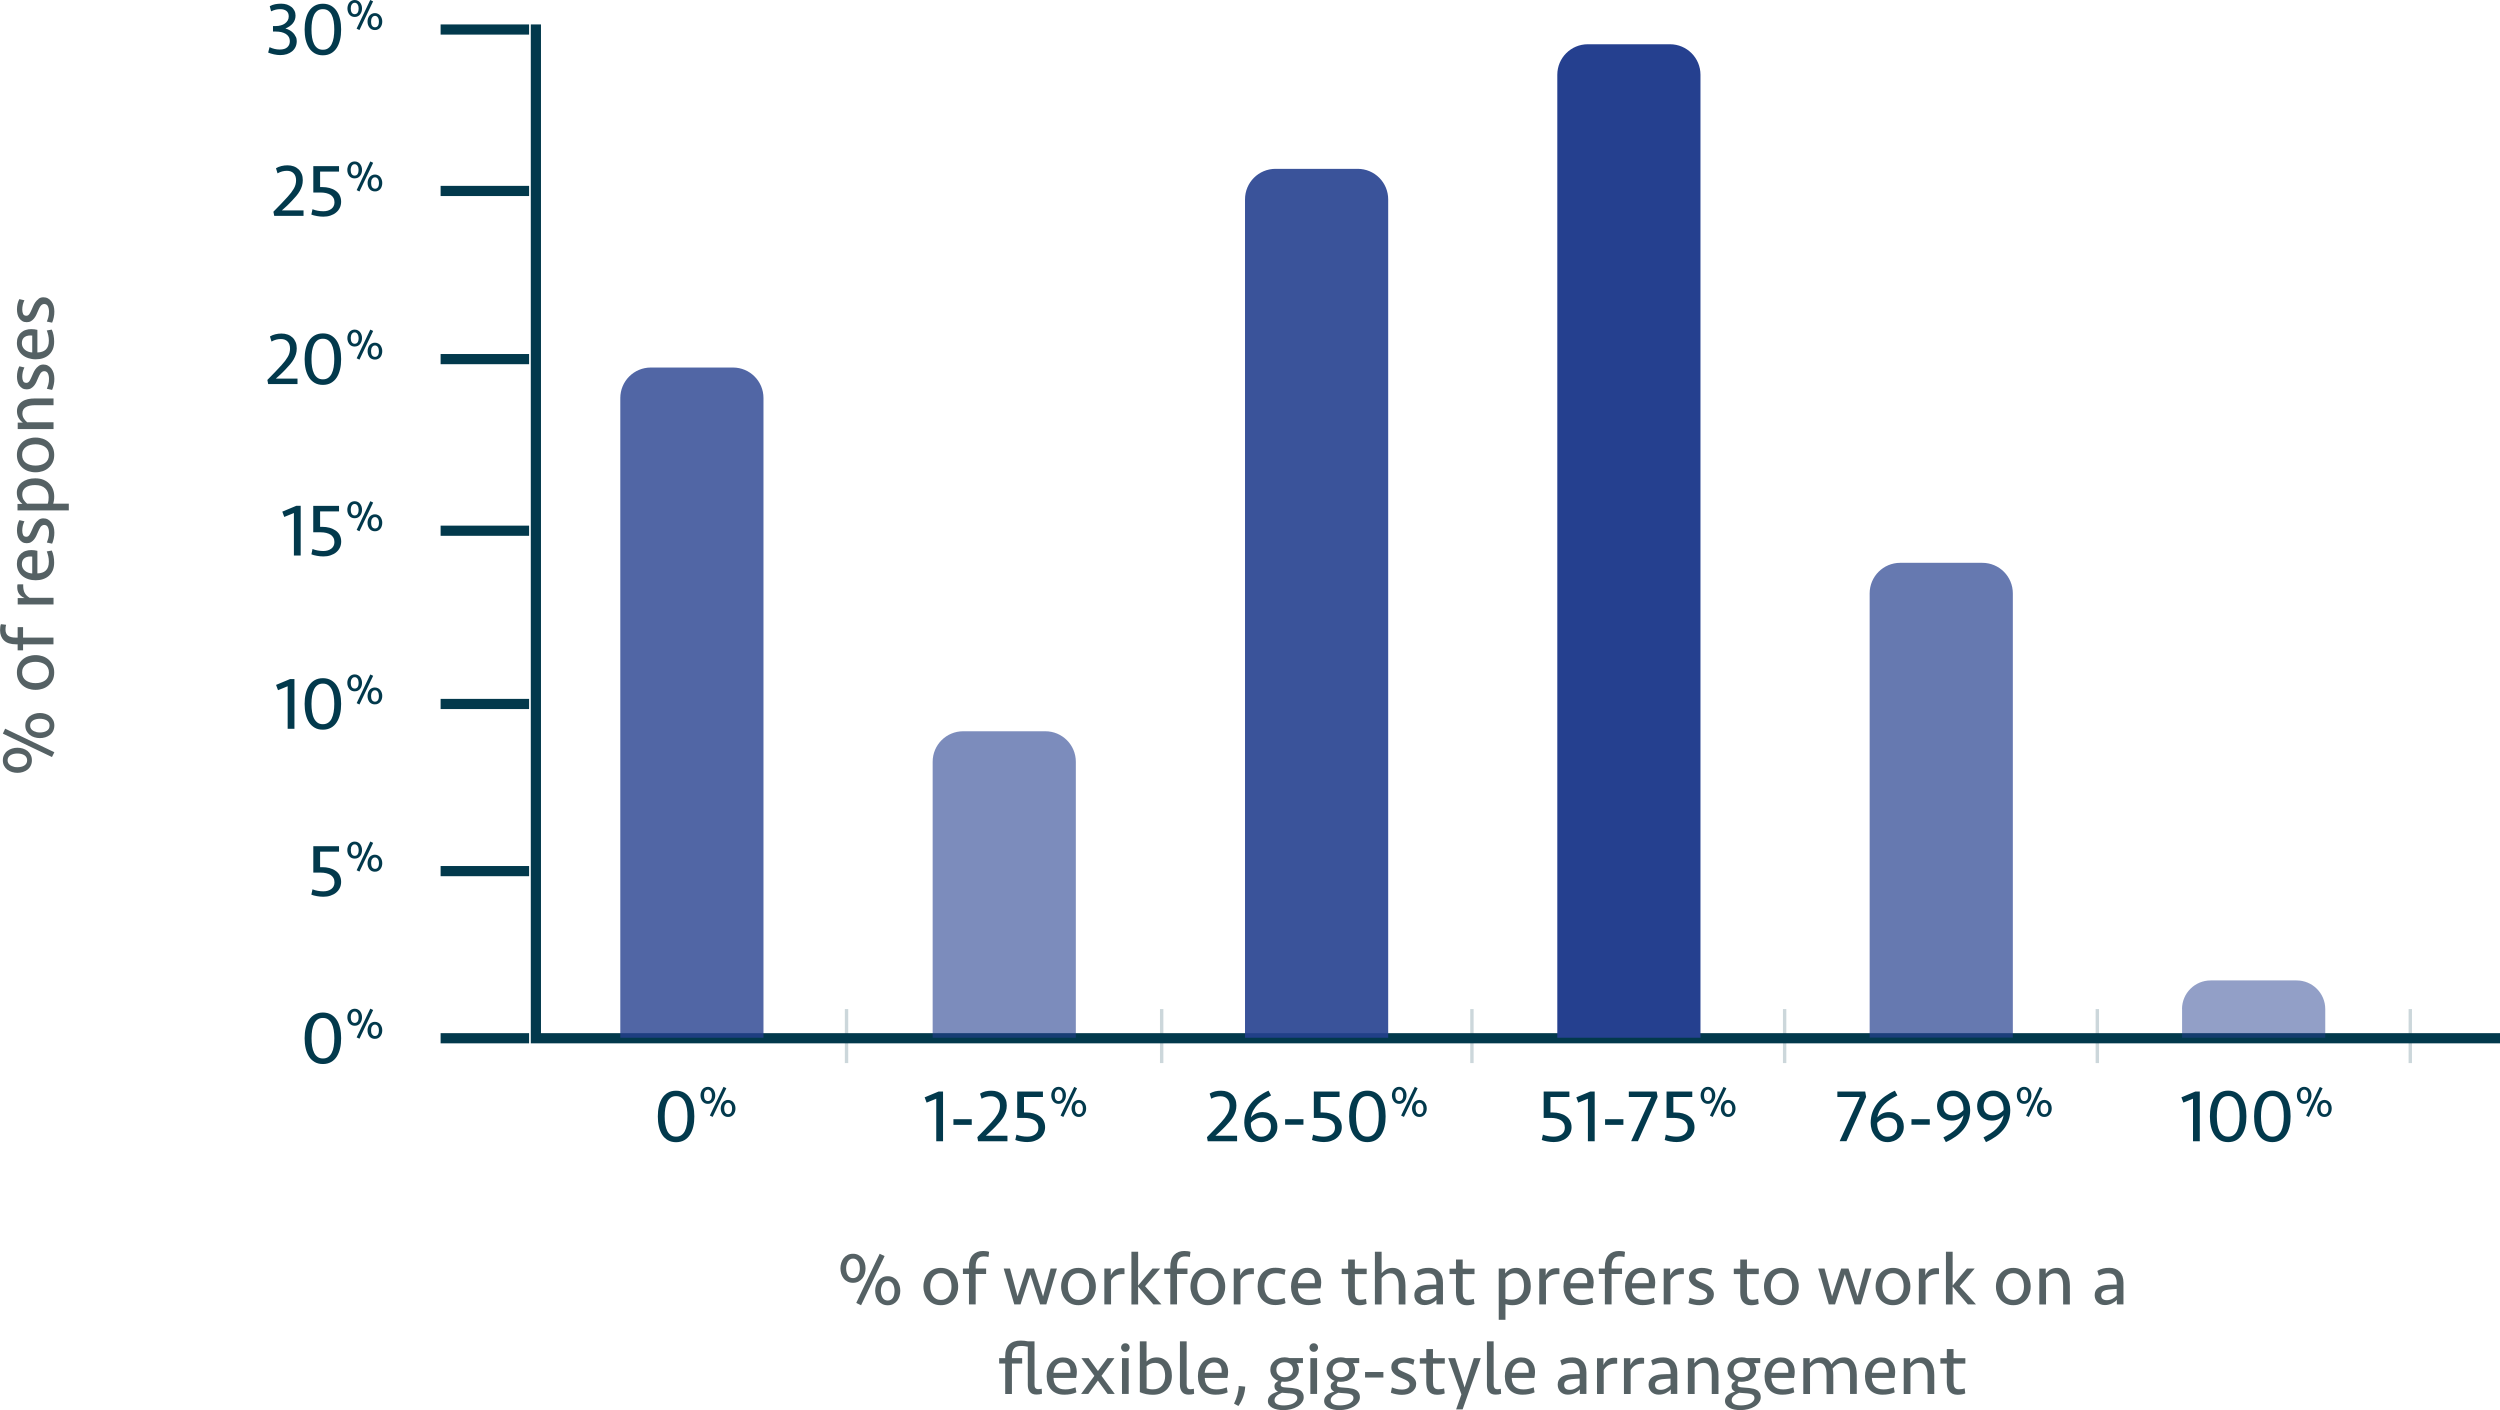 <?xml version="1.0" encoding="UTF-8"?>
<svg id="Layer_2" data-name="Layer 2" xmlns="http://www.w3.org/2000/svg" xmlns:xlink="http://www.w3.org/1999/xlink" viewBox="0 0 368.41 207.8">
  <defs>
    <style>
      .cls-1, .cls-2, .cls-3 {
        fill: none;
      }

      .cls-4 {
        fill: #556164;
      }

      .cls-5 {
        fill: #25408f;
      }

      .cls-6 {
        clip-path: url(#clippath-11);
      }

      .cls-7 {
        clip-path: url(#clippath-10);
      }

      .cls-8 {
        clip-path: url(#clippath-13);
      }

      .cls-9 {
        clip-path: url(#clippath-14);
      }

      .cls-10 {
        clip-path: url(#clippath-12);
      }

      .cls-11 {
        clip-path: url(#clippath-1);
      }

      .cls-12 {
        clip-path: url(#clippath-3);
      }

      .cls-13 {
        clip-path: url(#clippath-4);
      }

      .cls-14 {
        clip-path: url(#clippath-2);
      }

      .cls-15 {
        clip-path: url(#clippath-7);
      }

      .cls-16 {
        clip-path: url(#clippath-6);
      }

      .cls-17 {
        clip-path: url(#clippath-9);
      }

      .cls-18 {
        clip-path: url(#clippath-8);
      }

      .cls-19 {
        clip-path: url(#clippath-5);
      }

      .cls-2 {
        stroke-width: .5px;
      }

      .cls-2, .cls-3 {
        stroke: #02394c;
      }

      .cls-3 {
        stroke-width: 1.5px;
      }

      .cls-20 {
        opacity: .9;
      }

      .cls-21 {
        opacity: .8;
      }

      .cls-22 {
        opacity: .7;
      }

      .cls-23 {
        opacity: .6;
      }

      .cls-24 {
        opacity: .5;
      }

      .cls-25 {
        opacity: .2;
      }

      .cls-26 {
        fill: #02394c;
      }

      .cls-27 {
        clip-path: url(#clippath);
      }
    </style>
    <clipPath id="clippath">
      <rect class="cls-1" width="368.41" height="207.8"/>
    </clipPath>
    <clipPath id="clippath-1">
      <rect class="cls-1" width="368.41" height="207.8"/>
    </clipPath>
    <clipPath id="clippath-2">
      <rect class="cls-1" width="368.41" height="207.8"/>
    </clipPath>
    <clipPath id="clippath-3">
      <rect class="cls-1" x="150.94" y="132.7" width="21.5" height="39.96"/>
    </clipPath>
    <clipPath id="clippath-4">
      <rect class="cls-1" x="196.66" y="132.7" width="21.5" height="39.96"/>
    </clipPath>
    <clipPath id="clippath-5">
      <rect class="cls-1" x="242.74" y="132.7" width="21.5" height="39.96"/>
    </clipPath>
    <clipPath id="clippath-6">
      <rect class="cls-1" x="288.82" y="132.7" width="21.5" height="39.96"/>
    </clipPath>
    <clipPath id="clippath-7">
      <rect class="cls-1" x="334.94" y="132.7" width="21.5" height="39.96"/>
    </clipPath>
    <clipPath id="clippath-8">
      <rect class="cls-1" x="104.5" y="132.7" width="21.5" height="39.96"/>
    </clipPath>
    <clipPath id="clippath-9">
      <rect class="cls-1" width="368.41" height="207.8"/>
    </clipPath>
    <clipPath id="clippath-10">
      <rect class="cls-1" x="75.41" y="34.16" width="53.1" height="119.76"/>
    </clipPath>
    <clipPath id="clippath-11">
      <rect class="cls-1" x="121.44" y="87.76" width="53.1" height="66.16"/>
    </clipPath>
    <clipPath id="clippath-12">
      <rect class="cls-1" x="167.47" y="4.88" width="53.1" height="149.04"/>
    </clipPath>
    <clipPath id="clippath-13">
      <rect class="cls-1" x="259.52" y="62.94" width="53.1" height="90.97"/>
    </clipPath>
    <clipPath id="clippath-14">
      <rect class="cls-1" x="305.55" y="124.48" width="53.1" height="29.44"/>
    </clipPath>
  </defs>
  <g id="Layer_1-2" data-name="Layer 1">
    <g class="cls-27">
      <g class="cls-11">
        <polyline class="cls-3" points="78.97 3.6 78.97 153 368.41 153"/>
      </g>
      <line class="cls-3" x1="77.97" y1="128.37" x2="64.93" y2="128.37"/>
      <g class="cls-14">
        <g class="cls-25">
          <g class="cls-12">
            <line class="cls-2" x1="171.19" y1="148.7" x2="171.19" y2="156.66"/>
          </g>
        </g>
        <g class="cls-25">
          <g class="cls-13">
            <line class="cls-2" x1="216.91" y1="148.7" x2="216.91" y2="156.66"/>
          </g>
        </g>
        <g class="cls-25">
          <g class="cls-19">
            <line class="cls-2" x1="262.99" y1="148.7" x2="262.99" y2="156.66"/>
          </g>
        </g>
        <g class="cls-25">
          <g class="cls-16">
            <line class="cls-2" x1="309.07" y1="148.7" x2="309.07" y2="156.66"/>
          </g>
        </g>
        <g class="cls-25">
          <g class="cls-15">
            <line class="cls-2" x1="355.19" y1="148.7" x2="355.19" y2="156.66"/>
          </g>
        </g>
        <g class="cls-25">
          <g class="cls-18">
            <line class="cls-2" x1="124.75" y1="148.7" x2="124.75" y2="156.66"/>
          </g>
        </g>
      </g>
      <line class="cls-3" x1="77.97" y1="153" x2="64.93" y2="153"/>
      <line class="cls-3" x1="77.97" y1="78.21" x2="64.93" y2="78.21"/>
      <line class="cls-3" x1="77.97" y1="103.74" x2="64.93" y2="103.74"/>
      <line class="cls-3" x1="77.97" y1="52.92" x2="64.93" y2="52.92"/>
      <line class="cls-3" x1="77.97" y1="28.14" x2="64.93" y2="28.14"/>
      <line class="cls-3" x1="77.97" y1="4.35" x2="64.93" y2="4.35"/>
      <g class="cls-17">
        <path class="cls-26" d="M54.71,151.52c.02-.1.06-.19.11-.27s.11-.14.18-.19c.07-.05.16-.07.26-.07s.19.02.26.07c.07.05.13.11.18.19.05.08.08.17.11.27.02.1.03.21.03.31,0,.11-.01.22-.03.32-.02.1-.06.19-.1.27s-.11.14-.18.18c-.08.04-.16.07-.27.07s-.19-.02-.27-.07c-.07-.05-.13-.11-.18-.18s-.08-.17-.1-.27c-.02-.1-.03-.21-.03-.32,0-.11.01-.21.03-.31M56.26,151.37c-.05-.15-.12-.28-.21-.4-.09-.12-.2-.21-.34-.28-.14-.07-.29-.11-.47-.11s-.33.03-.47.11c-.14.07-.25.16-.34.28-.09.11-.16.25-.2.4-.05.15-.07.31-.07.47s.02.32.07.47c.05.15.11.28.2.4.09.12.2.21.34.28.13.07.29.1.47.1s.33-.03.47-.1c.13-.07.25-.16.34-.28.09-.12.16-.25.21-.4.05-.15.07-.3.07-.47s-.02-.31-.07-.47M51.72,149.59c.02-.1.06-.19.11-.27.05-.08.11-.14.18-.19.07-.05.16-.07.26-.07s.19.02.26.07c.07.05.13.11.18.19s.08.17.11.27c.02.1.03.21.03.31s-.01.22-.03.32c-.02.1-.06.19-.1.27s-.11.14-.18.18c-.08.05-.16.07-.27.07s-.19-.02-.27-.07c-.07-.04-.14-.1-.18-.18-.05-.08-.08-.17-.1-.27-.02-.1-.03-.21-.03-.32s.01-.21.03-.31M53.28,149.44c-.05-.15-.11-.28-.2-.4-.09-.12-.2-.21-.34-.28-.13-.07-.29-.11-.46-.11s-.33.04-.47.11c-.13.07-.25.16-.34.28-.09.12-.16.25-.21.4-.05.15-.07.31-.07.47s.02.32.07.47c.05.15.12.28.21.4.09.11.2.21.34.28.13.07.29.1.47.1s.33-.03.46-.1c.14-.07.25-.16.34-.28.09-.12.16-.25.2-.4.05-.15.07-.31.07-.47s-.02-.31-.07-.47M52.55,152.87l.42.2,2.02-4.23-.42-.2-2.01,4.22ZM46.81,155.76c-.21-.15-.39-.35-.52-.62-.13-.26-.23-.58-.29-.94-.06-.37-.09-.77-.09-1.2s.03-.83.09-1.2c.06-.37.16-.68.29-.95.13-.26.3-.47.52-.62.21-.15.47-.22.78-.22s.57.07.78.22c.21.15.38.35.52.62.13.26.23.58.29.95.06.37.09.77.09,1.2s-.03.83-.09,1.2c-.06.37-.16.68-.29.94-.13.26-.3.47-.52.62-.21.15-.47.22-.78.22s-.57-.07-.78-.22M50.11,151.5c-.11-.47-.27-.87-.49-1.2-.22-.34-.5-.6-.84-.8-.34-.19-.74-.29-1.2-.29s-.86.1-1.2.29c-.34.19-.62.46-.84.8-.22.34-.38.74-.49,1.2s-.16.97-.16,1.5.05,1.05.16,1.51c.11.46.27.86.49,1.2.22.34.5.6.84.8.34.19.74.29,1.2.29s.86-.1,1.2-.29c.34-.19.62-.46.84-.8.22-.34.38-.74.49-1.2.11-.46.16-.96.16-1.51s-.05-1.03-.16-1.5"/>
        <path class="cls-26" d="M54.71,126.89c.02-.1.06-.19.11-.27.05-.08.11-.14.18-.19.07-.05.16-.07.26-.07s.19.02.26.07c.07.05.13.11.18.19.05.08.08.17.11.27.02.1.04.21.04.31s-.01.22-.03.32c-.02.1-.06.19-.1.27-.05.08-.11.14-.18.18s-.16.07-.27.07-.19-.02-.27-.07c-.08-.04-.14-.11-.18-.18-.05-.08-.08-.17-.1-.27-.02-.1-.03-.21-.03-.32s.01-.21.04-.31M56.26,126.74c-.05-.15-.12-.28-.21-.4-.09-.11-.2-.21-.34-.28-.14-.07-.29-.11-.47-.11s-.33.04-.47.11c-.14.07-.25.16-.34.28-.09.12-.16.25-.2.4s-.07.31-.07.47.02.32.07.47c.05.15.12.28.2.4.09.11.2.21.34.28.13.07.29.1.47.1s.33-.03.47-.1c.13-.07.25-.16.34-.28.09-.12.16-.25.21-.4.05-.15.07-.31.07-.47s-.02-.31-.07-.47M51.72,124.96c.02-.1.06-.19.11-.27.05-.08.11-.14.18-.19.07-.05.16-.07.26-.07s.19.02.26.07c.07.05.13.11.18.19.05.08.08.17.11.27.02.1.04.21.04.32s-.01.22-.03.32c-.02.1-.06.19-.1.27-.05.08-.11.14-.18.18s-.16.07-.27.07-.19-.02-.27-.07-.14-.11-.18-.18c-.05-.08-.08-.17-.1-.27-.02-.1-.03-.21-.03-.32s.01-.21.04-.32M53.28,124.81c-.05-.15-.12-.29-.2-.4-.09-.12-.2-.21-.34-.28-.13-.07-.29-.11-.47-.11s-.33.03-.47.11c-.13.07-.25.16-.34.28-.09.11-.16.25-.21.4-.05.15-.07.31-.07.47s.02.32.07.47c.05.15.12.28.21.4.09.12.2.21.34.28.14.07.29.1.47.1s.33-.03.47-.1c.14-.07.25-.16.34-.28.09-.11.16-.25.2-.4.05-.15.07-.31.07-.47s-.02-.31-.07-.47M52.55,128.24l.42.2,2.02-4.23-.42-.2-2.01,4.22ZM50.06,128.99c-.15-.27-.36-.5-.62-.67-.26-.18-.55-.31-.89-.4-.33-.09-.68-.13-1.03-.13h-.35v-2.28h2.79v-.81h-3.79v3.89h1.08c.29,0,.57.03.82.09s.47.15.65.26c.18.12.32.27.42.45.1.18.15.4.15.64,0,.21-.04.4-.12.56-.08.16-.19.3-.34.41-.15.11-.32.2-.52.26-.2.06-.42.09-.67.09-.28,0-.55-.03-.83-.08-.27-.05-.52-.12-.76-.22l-.17.79c.21.09.49.16.82.22.33.06.65.09.95.09.37,0,.72-.05,1.04-.16.32-.11.6-.25.83-.44.23-.19.42-.42.55-.69.13-.27.2-.57.2-.9,0-.37-.08-.7-.23-.97"/>
        <path class="cls-26" d="M54.71,102.25c.02-.1.06-.19.11-.27.05-.08.11-.14.18-.19.07-.05.16-.07.26-.07s.19.02.26.07c.07.05.13.11.18.19.05.08.08.17.1.27.02.1.04.21.04.31s-.01.22-.03.32c-.02.1-.06.19-.1.27-.05.08-.11.14-.18.18-.08.05-.16.07-.27.07s-.19-.02-.27-.07c-.08-.04-.14-.11-.18-.18-.05-.08-.08-.17-.1-.27-.02-.1-.03-.21-.03-.32s.01-.21.04-.31M56.26,102.1c-.05-.15-.12-.29-.21-.4-.09-.11-.2-.21-.34-.28-.14-.07-.29-.11-.47-.11s-.33.04-.47.11c-.14.07-.25.16-.34.28-.09.12-.16.25-.2.4s-.07.31-.07.46.02.32.07.47.12.28.2.4c.09.11.2.21.34.27.13.07.29.1.47.1s.33-.03.47-.1c.13-.07.25-.16.34-.27.09-.12.16-.25.21-.4s.07-.31.07-.47-.02-.31-.07-.46M51.72,100.32c.02-.1.06-.19.11-.27.05-.08.11-.14.18-.19.07-.05.16-.07.26-.07s.19.02.26.07c.07.05.13.11.18.19.05.08.08.17.1.27.02.1.04.21.04.31s-.01.22-.03.32c-.02.1-.06.19-.1.27-.05.08-.11.14-.18.18-.07.05-.16.07-.27.07s-.19-.02-.27-.07c-.08-.04-.14-.11-.18-.18-.05-.08-.08-.17-.1-.27-.02-.1-.03-.21-.03-.32s.01-.21.04-.31M53.28,100.17c-.05-.15-.12-.29-.2-.4-.09-.12-.2-.21-.34-.28-.13-.07-.29-.11-.47-.11s-.33.04-.47.11c-.13.07-.25.16-.34.28-.09.11-.16.25-.21.4-.05.15-.07.31-.07.46s.02.32.07.47c.05.15.12.28.21.4.09.12.2.21.34.28.14.07.29.1.47.1s.33-.04.47-.1c.14-.07.25-.16.34-.28.09-.12.16-.25.2-.4.05-.15.07-.31.07-.47s-.02-.31-.07-.46M52.55,103.61l.42.21,2.02-4.23-.42-.2-2.01,4.22ZM46.8,106.5c-.21-.15-.38-.35-.52-.62s-.23-.58-.29-.95c-.06-.37-.09-.77-.09-1.2s.03-.83.09-1.2c.06-.37.16-.68.29-.95s.3-.47.52-.62c.21-.15.47-.22.78-.22s.57.07.78.22c.21.15.38.35.52.62s.23.58.29.95c.06.37.09.77.09,1.2s-.03.83-.09,1.2c-.06.37-.16.68-.29.95s-.3.47-.52.62-.47.22-.78.22-.57-.07-.78-.22M50.11,102.23c-.11-.46-.27-.87-.49-1.2-.22-.34-.5-.6-.84-.8-.34-.19-.74-.29-1.2-.29s-.86.1-1.2.29c-.34.19-.62.46-.84.8-.22.34-.38.74-.49,1.2-.11.47-.16.97-.16,1.5s.05,1.05.16,1.51c.11.46.27.86.49,1.2.22.34.5.6.84.8.34.2.74.29,1.2.29s.86-.1,1.2-.29c.34-.19.62-.46.84-.8.22-.34.38-.74.49-1.2.11-.46.16-.96.16-1.51s-.05-1.04-.16-1.5M43.39,107.4v-7.33h-.65l-2.06.86.29.78,1.42-.58v6.27h1Z"/>
        <path class="cls-26" d="M54.71,76.73c.02-.1.06-.19.11-.27.05-.08.11-.14.18-.19.07-.05.16-.07.26-.07s.19.02.26.07c.07.05.13.11.18.19s.08.17.11.27c.02.1.04.21.04.31s-.01.22-.03.32c-.02.1-.06.19-.1.27-.05.08-.11.14-.18.18-.08.04-.16.07-.27.07s-.19-.02-.27-.07-.14-.11-.18-.18c-.05-.08-.08-.17-.1-.27-.02-.1-.03-.21-.03-.32s.01-.21.04-.31M56.26,76.58c-.05-.15-.12-.29-.2-.4-.09-.12-.2-.21-.34-.28-.13-.07-.29-.11-.47-.11s-.33.04-.47.11c-.13.07-.25.16-.34.28-.09.12-.16.25-.21.4-.05.15-.07.31-.07.46s.02.32.07.47c.05.15.12.28.21.4.09.12.2.21.34.28.14.07.29.1.47.1s.33-.03.47-.1c.14-.07.25-.16.34-.28.09-.12.16-.25.2-.4.05-.15.07-.31.07-.47s-.02-.31-.07-.46M51.72,74.8c.02-.1.06-.19.1-.27.05-.08.11-.14.18-.19.07-.05.16-.07.26-.07s.19.02.26.07c.07.05.13.11.18.19.05.08.08.17.11.27.02.1.04.21.04.32s-.01.22-.03.32c-.02.1-.06.19-.1.27-.05.08-.11.14-.18.18s-.16.07-.27.07-.19-.02-.27-.07c-.08-.04-.14-.11-.18-.18s-.08-.17-.1-.27c-.02-.1-.03-.21-.03-.32s.01-.21.04-.32M53.28,74.65c-.05-.15-.12-.29-.21-.4-.09-.12-.2-.21-.34-.28-.14-.07-.29-.11-.47-.11s-.33.04-.47.11c-.14.07-.25.16-.34.28-.09.12-.16.25-.2.4-.05.15-.07.31-.07.47s.02.32.07.47c.05.15.12.28.2.4.09.12.2.21.34.28.13.07.29.1.47.1s.33-.03.47-.1c.13-.07.25-.16.34-.28.09-.11.16-.25.21-.4.05-.15.07-.31.07-.47s-.02-.31-.07-.47M52.55,78.08l.42.21,2.02-4.23-.42-.2-2.01,4.22ZM50.06,78.84c-.15-.27-.36-.5-.62-.67s-.55-.31-.89-.4c-.33-.09-.68-.13-1.03-.13h-.35v-2.28h2.79v-.81h-3.8v3.89h1.08c.29,0,.57.03.82.09.25.06.47.15.65.26.18.12.32.27.42.45s.15.4.15.64c0,.21-.04.4-.12.56-.08.16-.19.3-.34.41-.15.11-.32.2-.52.26-.2.06-.42.09-.66.09-.28,0-.55-.03-.83-.08s-.52-.12-.76-.22l-.16.79c.21.09.49.16.82.22.33.06.65.09.95.09.37,0,.72-.05,1.04-.16.32-.11.6-.25.83-.44s.42-.42.55-.69c.13-.27.2-.57.2-.9,0-.37-.08-.7-.23-.97M44.31,81.87v-7.33h-.65l-2.06.86.29.78,1.42-.58v6.27h1Z"/>
        <path class="cls-26" d="M54.71,51.44c.02-.1.06-.19.11-.27.05-.08.11-.14.18-.19s.16-.07.26-.07.19.02.26.07c.07.05.13.11.18.19.05.08.08.17.1.27.02.1.04.21.04.31s-.01.22-.03.32c-.02.1-.06.19-.1.27-.05.08-.11.14-.18.18-.08.05-.16.07-.27.07s-.19-.02-.27-.07c-.08-.04-.14-.11-.18-.18-.05-.08-.08-.16-.1-.27-.02-.1-.03-.21-.03-.32s.01-.21.04-.31M56.26,51.29c-.05-.15-.12-.29-.2-.4-.09-.12-.2-.21-.34-.28-.14-.07-.29-.11-.47-.11s-.33.04-.47.11c-.13.07-.25.16-.34.28-.09.12-.16.25-.2.4-.05.15-.07.31-.07.46s.02.32.07.47c.05.15.12.28.2.4.09.12.2.21.34.27.13.07.29.1.47.1s.33-.03.47-.1c.13-.07.25-.16.34-.27.09-.12.16-.25.2-.4.05-.15.07-.31.07-.47s-.02-.31-.07-.46M51.72,49.51c.02-.1.06-.19.1-.27.05-.08.11-.14.18-.19.07-.05.16-.07.26-.07s.19.02.26.07c.07.05.13.11.18.19.05.08.08.17.11.27.02.1.04.21.04.31s-.01.22-.03.32c-.02.1-.06.19-.1.27s-.11.14-.18.18-.16.07-.27.07-.19-.02-.27-.07-.14-.11-.18-.18c-.05-.08-.08-.17-.1-.27-.02-.1-.03-.21-.03-.32s.01-.21.04-.31M53.28,49.36c-.05-.15-.12-.29-.21-.4-.09-.12-.2-.21-.34-.28-.13-.07-.29-.11-.47-.11s-.33.04-.46.11c-.14.07-.25.16-.34.28-.09.12-.16.25-.2.4-.05.15-.07.31-.07.46s.02.32.07.47c.05.15.12.28.2.4.09.12.2.21.34.28.13.07.29.1.46.1s.33-.04.47-.1c.14-.07.25-.16.34-.28.09-.12.16-.25.21-.4.05-.15.07-.31.07-.47s-.02-.31-.07-.46M52.55,52.79l.42.21,2.02-4.23-.42-.2-2.01,4.22ZM46.8,55.68c-.21-.15-.38-.35-.52-.62-.13-.26-.23-.58-.29-.95-.06-.37-.09-.77-.09-1.2s.03-.83.09-1.2c.06-.37.16-.68.29-.95.13-.26.3-.47.52-.62.21-.15.47-.22.78-.22s.57.07.78.22c.21.15.39.35.52.62.13.26.23.58.29.95.06.37.09.77.09,1.2s-.03.83-.09,1.2c-.06.37-.16.68-.29.95-.13.26-.3.47-.52.62-.21.15-.47.22-.78.22s-.57-.07-.78-.22M50.11,51.42c-.11-.46-.27-.87-.49-1.2-.22-.34-.5-.6-.84-.8-.34-.2-.74-.29-1.2-.29s-.86.1-1.2.29c-.34.19-.62.46-.84.8-.22.34-.38.74-.49,1.2-.11.47-.16.97-.16,1.5s.05,1.04.16,1.51c.11.46.27.86.49,1.2.22.34.5.6.84.8.34.19.74.29,1.2.29s.86-.1,1.2-.29c.34-.2.62-.46.84-.8.22-.34.38-.74.49-1.2.11-.46.16-.96.16-1.51s-.05-1.04-.16-1.5M40.04,50.32c.21-.12.43-.21.66-.27.23-.06.46-.09.69-.09.42,0,.75.12.99.37.24.25.36.59.36,1.03s-.11.86-.34,1.24c-.22.38-.52.78-.9,1.19-.31.34-.63.68-.97,1.04-.34.35-.72.74-1.13,1.16l.12.61h4.32v-.81h-3.19c.13-.12.26-.23.37-.33.11-.1.23-.21.34-.31.11-.11.22-.22.34-.33.12-.11.25-.24.38-.39.25-.26.48-.51.68-.75.21-.24.38-.49.52-.73.14-.25.25-.5.33-.76.08-.26.12-.55.12-.86,0-.33-.05-.63-.16-.9-.11-.27-.26-.5-.46-.69-.2-.19-.44-.34-.72-.44s-.59-.15-.92-.15c-.31,0-.61.04-.9.11-.29.07-.55.18-.79.32l.23.76Z"/>
        <path class="cls-26" d="M54.71,26.66c.02-.1.06-.19.11-.27.05-.08.11-.14.18-.19.07-.05.16-.07.26-.07s.19.02.26.07c.07.05.13.11.18.19s.08.17.11.27c.02.1.04.21.04.31s-.01.22-.03.32c-.02.1-.06.19-.1.27-.05.08-.11.14-.18.18-.08.05-.16.07-.27.07s-.19-.02-.27-.07c-.08-.04-.14-.11-.18-.18-.05-.08-.08-.16-.1-.27-.02-.1-.03-.21-.03-.32s.01-.21.04-.31M56.26,26.51c-.05-.15-.12-.29-.2-.4-.09-.12-.2-.21-.34-.28-.13-.07-.29-.11-.46-.11s-.33.04-.47.11c-.13.07-.25.16-.34.28-.09.12-.16.25-.21.4-.05.15-.07.31-.07.46s.02.32.07.47c.05.15.12.28.21.4.09.12.2.21.34.27.14.07.29.1.47.1s.33-.03.46-.1c.14-.07.25-.16.34-.27.09-.12.16-.25.2-.4.05-.15.07-.31.07-.47s-.02-.31-.07-.46M51.72,24.73c.02-.1.06-.19.1-.27.05-.08.11-.14.18-.19.07-.05.16-.07.26-.07s.19.02.26.07c.07.05.13.11.18.19.05.08.08.17.11.27.02.1.03.21.03.31s-.01.22-.03.32c-.02.1-.06.19-.1.27s-.11.14-.18.18c-.07.04-.16.07-.27.07s-.19-.02-.27-.07c-.08-.04-.14-.11-.18-.18-.05-.08-.08-.17-.1-.27-.02-.1-.03-.21-.03-.32s.01-.21.04-.31M53.28,24.58c-.05-.15-.12-.29-.21-.4-.09-.12-.2-.21-.34-.28-.13-.07-.29-.11-.47-.11s-.33.04-.47.11c-.13.07-.25.16-.34.28-.09.12-.16.25-.2.4-.05.15-.07.31-.07.46s.02.32.07.47c.05.15.12.28.2.4.09.12.2.21.34.28.13.07.29.1.47.1s.33-.04.47-.1c.13-.07.25-.16.34-.28.09-.12.16-.25.21-.4.05-.15.07-.31.07-.47s-.02-.31-.07-.46M52.55,28.01l.42.21,2.02-4.23-.42-.2-2.01,4.22ZM50.06,28.77c-.15-.27-.36-.49-.62-.67-.26-.18-.55-.31-.89-.4-.33-.09-.68-.13-1.03-.13h-.35v-2.28h2.79v-.81h-3.79v3.89h1.08c.29,0,.57.03.82.09.25.06.47.15.65.26.18.12.32.27.42.45.1.18.15.4.15.64,0,.21-.04.4-.12.56-.08.16-.19.3-.34.41-.15.11-.32.2-.52.26-.2.06-.42.09-.67.09-.28,0-.55-.03-.83-.08-.27-.05-.52-.12-.76-.22l-.17.79c.21.09.49.16.82.22.33.06.65.09.95.09.37,0,.72-.05,1.04-.16.32-.11.6-.25.83-.45.24-.19.42-.42.55-.69.13-.27.2-.57.2-.9,0-.37-.08-.7-.23-.97M40.93,25.53c.21-.12.43-.21.66-.27.23-.06.46-.09.69-.09.42,0,.75.12.99.37.24.25.36.59.36,1.03s-.11.86-.34,1.24c-.22.38-.52.78-.9,1.19-.31.34-.63.68-.97,1.04-.34.35-.72.74-1.13,1.16l.12.61h4.32v-.81h-3.19c.13-.12.26-.23.37-.33.11-.1.23-.21.34-.31.11-.11.22-.22.34-.33.12-.11.25-.24.38-.39.25-.26.48-.51.68-.75.21-.24.38-.49.52-.73.14-.25.25-.5.33-.76.08-.26.12-.55.12-.86,0-.33-.05-.63-.16-.9-.11-.27-.26-.5-.46-.69-.2-.19-.44-.34-.72-.44s-.59-.15-.92-.15c-.31,0-.61.04-.9.11-.29.07-.55.18-.79.32l.23.76Z"/>
        <path class="cls-26" d="M54.71,2.87c.02-.1.06-.19.11-.27.05-.08.11-.14.18-.19.07-.05.16-.07.26-.07s.19.02.26.07c.07.05.13.11.18.19s.08.17.11.27c.02.1.03.21.03.31,0,.11-.01.22-.03.32-.02.1-.06.19-.1.27-.05.08-.11.14-.18.18-.08.04-.16.07-.27.07s-.19-.02-.27-.07c-.07-.04-.14-.11-.18-.18-.05-.08-.08-.17-.1-.27-.02-.1-.03-.21-.03-.32,0-.11.01-.21.03-.31M56.26,2.72c-.05-.15-.11-.29-.21-.4-.09-.12-.2-.21-.34-.28-.13-.07-.29-.11-.46-.11s-.33.04-.47.11c-.13.07-.25.16-.34.28-.09.11-.16.25-.21.4-.05.15-.07.31-.07.46s.02.32.07.47c.05.15.12.28.21.4.09.12.2.21.34.28.13.07.29.1.47.1s.33-.03.46-.1c.14-.07.25-.16.34-.28.09-.11.16-.25.21-.4.05-.15.07-.3.07-.47s-.02-.31-.07-.46M51.72.94c.02-.1.06-.19.11-.27.05-.08.11-.14.18-.19.07-.05.16-.07.26-.07s.19.02.26.07c.07.05.13.11.18.19.05.08.08.17.11.27.02.1.03.21.03.31s-.01.22-.03.32c-.02.1-.06.19-.1.27-.05.08-.11.14-.18.18-.08.04-.16.07-.27.07s-.19-.02-.27-.07-.13-.1-.18-.18c-.05-.08-.08-.17-.1-.27-.02-.1-.03-.21-.03-.32s.01-.21.03-.31M53.28.79c-.05-.15-.12-.29-.21-.4-.09-.12-.2-.21-.34-.28-.13-.07-.29-.11-.46-.11s-.33.04-.46.11c-.13.07-.25.16-.34.28-.09.12-.16.25-.2.4-.05.15-.07.31-.07.46s.02.32.07.47c.05.15.11.28.2.4.09.12.2.21.34.28.13.07.29.1.46.1s.33-.03.46-.1c.14-.07.25-.16.34-.28.09-.12.16-.25.21-.4.05-.15.07-.31.07-.47s-.02-.31-.07-.46M52.55,4.22l.42.21L54.98.2,54.56,0l-2.01,4.22ZM46.8,7.11c-.21-.15-.38-.35-.52-.62-.13-.26-.23-.58-.29-.95-.06-.37-.09-.77-.09-1.2s.03-.83.09-1.2c.06-.37.16-.68.29-.95.13-.26.31-.47.52-.62.21-.15.47-.22.78-.22s.57.07.78.22c.21.15.39.35.52.62.13.26.23.58.29.95.06.37.09.77.09,1.2s-.03.83-.09,1.2c-.06.37-.16.68-.29.95-.13.27-.3.47-.52.62-.21.15-.47.22-.78.22s-.57-.07-.78-.22M50.11,2.85c-.11-.47-.27-.87-.49-1.21-.22-.34-.5-.6-.84-.8-.34-.19-.74-.29-1.2-.29s-.86.1-1.2.29c-.34.19-.62.46-.84.8-.22.34-.38.74-.49,1.21-.11.47-.16.97-.16,1.5s.05,1.04.16,1.51c.11.46.27.86.49,1.2.22.34.5.6.84.8.34.19.74.29,1.2.29s.86-.1,1.2-.29c.34-.19.62-.46.84-.8.22-.34.38-.74.49-1.2.11-.46.16-.96.16-1.51s-.05-1.04-.16-1.5M43.57,5.41c-.08-.2-.2-.38-.35-.54-.15-.16-.32-.29-.52-.41-.2-.11-.41-.2-.64-.26.46-.19.83-.44,1.09-.76.26-.32.4-.7.4-1.14,0-.26-.05-.5-.16-.72-.11-.21-.25-.4-.44-.55-.19-.15-.41-.27-.66-.36-.26-.08-.54-.13-.85-.13s-.61.03-.89.08c-.28.06-.55.15-.8.29l.2.76c.26-.12.49-.2.7-.25.21-.05.44-.07.67-.07.37,0,.67.09.9.27.22.18.33.45.33.8,0,.22-.05.42-.15.59-.1.18-.24.32-.41.45s-.38.22-.61.28c-.24.07-.48.1-.75.1h-.4v.81h.43c.27,0,.53.03.78.08.25.06.46.14.65.25s.34.26.45.44c.11.18.17.41.17.67,0,.35-.12.64-.37.87-.25.23-.62.34-1.12.34-.26,0-.51-.03-.76-.09-.25-.06-.5-.15-.74-.26l-.2.8c.12.05.25.1.4.14.15.04.3.08.45.12.15.03.31.06.47.08.16.02.31.03.46.03.35,0,.68-.05.97-.14.3-.1.55-.23.77-.41.22-.18.39-.4.51-.65.12-.26.18-.54.18-.86,0-.24-.04-.46-.13-.66"/>
        <path class="cls-26" d="M106.75,163.04c.02-.1.06-.19.11-.27.05-.08.11-.14.18-.19.07-.05.16-.07.26-.07s.19.02.26.07c.07.05.13.11.18.19.05.08.08.17.11.27.02.1.03.21.03.31,0,.11-.01.22-.03.32-.02.1-.06.19-.1.27-.05.08-.11.14-.18.18-.07.04-.16.07-.27.07s-.19-.02-.27-.07c-.07-.05-.14-.11-.18-.18s-.08-.17-.1-.27c-.02-.1-.03-.21-.03-.32,0-.11.01-.21.04-.31M108.31,162.88c-.05-.15-.12-.28-.21-.4-.09-.12-.2-.21-.34-.28-.14-.07-.29-.11-.47-.11s-.33.03-.46.11c-.14.07-.25.16-.34.28-.09.11-.16.25-.21.4-.05.15-.07.31-.07.47s.02.32.07.47c.05.15.11.28.21.4.09.12.2.21.34.28.13.07.29.1.46.1s.33-.03.47-.1c.13-.07.25-.16.34-.28.09-.12.16-.25.21-.4.05-.15.07-.3.07-.47s-.02-.31-.07-.47M103.77,161.11c.02-.1.06-.19.11-.27.05-.08.11-.14.18-.19.07-.05.16-.07.26-.07s.19.02.26.07c.07.05.13.11.18.19.05.08.08.17.11.27.02.1.04.21.04.31s-.01.22-.03.32c-.02.1-.06.19-.1.27s-.11.14-.18.18c-.08.05-.16.07-.27.07s-.19-.02-.27-.07c-.07-.04-.13-.1-.18-.18-.05-.08-.08-.17-.1-.27-.02-.1-.03-.21-.03-.32s.01-.21.03-.31M105.33,160.95c-.05-.15-.11-.28-.21-.4-.09-.12-.2-.21-.34-.28-.13-.07-.29-.11-.46-.11s-.33.04-.47.11c-.14.07-.25.16-.34.28-.09.12-.16.25-.21.4-.05.15-.07.31-.07.47s.02.32.07.47c.05.15.11.28.21.4.09.11.2.21.34.28.13.07.29.1.47.1s.33-.03.46-.1c.14-.07.25-.16.34-.28.09-.12.16-.25.21-.4.05-.15.07-.31.07-.47s-.02-.31-.07-.47M104.6,164.39l.42.2,2.02-4.23-.42-.2-2.01,4.22ZM98.85,167.28c-.21-.15-.39-.35-.52-.62-.13-.26-.23-.58-.29-.94-.06-.37-.09-.77-.09-1.2s.03-.83.09-1.2c.06-.37.16-.68.29-.95.13-.26.3-.47.52-.62.21-.15.47-.22.78-.22s.57.07.78.22c.21.15.38.35.52.62.13.26.23.58.29.95.06.37.09.77.09,1.2s-.03.83-.09,1.2c-.06.37-.16.68-.29.94-.13.26-.3.47-.52.62-.21.15-.47.22-.78.22s-.57-.07-.78-.22M102.16,163.02c-.11-.47-.27-.87-.49-1.2-.22-.34-.5-.6-.84-.8-.34-.19-.74-.29-1.2-.29s-.86.1-1.2.29c-.34.19-.62.46-.84.8-.22.34-.38.74-.49,1.2-.11.47-.16.97-.16,1.5s.05,1.05.16,1.51c.11.46.27.86.49,1.2.22.34.5.6.84.8.34.19.74.29,1.2.29s.86-.1,1.2-.29c.34-.19.62-.46.84-.8.22-.34.38-.74.49-1.2.11-.46.16-.96.16-1.51s-.05-1.03-.16-1.5"/>
        <path class="cls-26" d="M158.44,163.04c.02-.1.06-.19.11-.27s.11-.14.18-.19c.07-.05.16-.07.26-.07s.19.02.26.07c.07.05.13.11.18.19s.08.17.11.27c.02.1.04.21.04.31s-.01.22-.03.32c-.02.1-.06.19-.1.27s-.11.14-.18.18c-.07.04-.16.07-.27.07s-.19-.02-.27-.07c-.08-.05-.14-.11-.18-.18-.05-.08-.08-.16-.1-.27-.02-.1-.03-.21-.03-.32s.01-.21.04-.31M159.99,162.88c-.05-.15-.12-.28-.21-.4-.09-.12-.2-.21-.34-.28-.13-.07-.29-.11-.46-.11s-.33.04-.46.11c-.13.07-.25.16-.34.28-.09.12-.16.25-.2.4-.05.15-.07.31-.07.47s.02.32.07.47c.05.15.12.28.2.4.09.12.2.21.34.28.13.07.29.1.46.1s.33-.03.46-.1c.14-.07.25-.16.34-.28.09-.12.16-.25.21-.4.05-.15.07-.31.07-.47s-.02-.31-.07-.47M155.46,161.1c.02-.1.06-.19.11-.27.05-.08.11-.14.18-.19s.16-.07.26-.07.19.02.26.07c.07.05.13.11.18.19.05.08.08.17.11.27.02.1.03.21.03.32s0,.22-.03.32c-.02.1-.05.19-.1.27-.05.08-.11.14-.18.18-.07.04-.16.07-.27.07s-.19-.02-.27-.07c-.07-.05-.14-.11-.18-.18-.05-.08-.08-.17-.1-.27-.02-.1-.03-.21-.03-.32s.01-.21.04-.32M157.01,160.95c-.05-.15-.12-.29-.21-.4-.09-.12-.2-.21-.34-.28-.13-.07-.29-.11-.46-.11s-.33.03-.46.11c-.14.07-.25.16-.34.28-.09.11-.16.25-.21.4-.05.15-.07.31-.07.47s.02.32.07.47c.05.15.12.28.21.4.09.12.2.21.34.28.13.07.29.1.46.1s.33-.03.46-.1c.14-.07.25-.16.34-.28.09-.11.16-.25.21-.4.05-.15.07-.31.07-.47s-.02-.31-.07-.47M156.28,164.39l.42.21,2.02-4.23-.42-.2-2.01,4.22ZM153.79,165.14c-.15-.27-.36-.49-.62-.67-.26-.18-.55-.31-.89-.4-.33-.09-.68-.13-1.03-.13h-.35v-2.28h2.79v-.81h-3.79v3.89h1.08c.29,0,.57.03.82.09.25.06.47.15.65.26.18.12.32.27.42.45.1.18.15.4.15.64,0,.21-.04.4-.12.56-.08.16-.19.3-.34.41-.15.11-.32.2-.52.26-.2.06-.42.09-.66.09-.28,0-.55-.03-.83-.08-.27-.05-.52-.12-.76-.22l-.17.79c.21.09.49.16.82.22.33.06.65.09.95.09.37,0,.72-.05,1.04-.16.32-.11.6-.25.83-.44.24-.19.42-.42.55-.69.13-.27.2-.57.2-.9,0-.37-.08-.7-.23-.97M144.66,161.91c.21-.12.43-.21.66-.27.23-.06.46-.09.69-.09.42,0,.75.12.99.37.24.25.36.59.36,1.03s-.11.86-.34,1.24c-.22.38-.52.78-.9,1.19-.31.34-.63.68-.97,1.04-.34.36-.71.74-1.13,1.16l.12.6h4.32v-.81h-3.19c.13-.12.26-.23.37-.33.11-.1.23-.21.34-.31.11-.11.22-.22.34-.33.12-.11.25-.24.39-.39.25-.26.48-.51.68-.75.21-.24.38-.49.52-.73.14-.24.25-.5.33-.76.08-.26.12-.55.12-.86,0-.33-.05-.63-.16-.9-.11-.27-.26-.5-.46-.69-.2-.19-.44-.34-.71-.44-.28-.1-.59-.15-.92-.15-.31,0-.61.03-.9.1-.29.07-.55.18-.79.33l.23.76ZM143.2,164.93h-2.7v.83h2.7v-.83ZM138.97,168.18v-7.33h-.65l-2.06.86.29.78,1.42-.58v6.27h1Z"/>
        <path class="cls-26" d="M208.63,163.04c.02-.1.06-.19.11-.27.05-.08.11-.14.18-.19.07-.05.16-.07.26-.07s.19.02.26.07c.07.05.13.11.18.19.05.08.08.17.11.27.02.1.04.21.04.31s-.01.22-.03.32c-.02.1-.06.19-.1.27s-.11.14-.18.18c-.07.04-.16.07-.27.07s-.19-.02-.27-.07c-.07-.05-.14-.11-.18-.18s-.08-.16-.1-.27c-.02-.1-.03-.21-.03-.32s.01-.21.04-.31M210.18,162.88c-.05-.15-.12-.28-.21-.4-.09-.12-.2-.21-.34-.28-.13-.07-.29-.11-.46-.11s-.33.04-.47.11c-.13.07-.25.16-.34.28-.09.12-.16.25-.21.4-.05.15-.07.31-.07.47s.02.32.07.47c.05.15.12.28.21.4.09.12.2.21.34.28.14.07.29.1.47.1s.33-.03.46-.1c.13-.07.25-.16.34-.28.09-.12.16-.25.21-.4.05-.15.07-.31.07-.47s-.02-.31-.07-.47M205.64,161.1c.02-.1.06-.19.11-.27s.11-.14.18-.19c.07-.05.16-.07.26-.07s.19.02.26.07c.07.05.13.11.18.19s.08.17.11.27c.02.1.04.21.04.31s-.01.22-.03.32c-.02.1-.06.19-.1.27s-.11.14-.18.18c-.07.04-.16.07-.27.07s-.19-.02-.27-.07c-.08-.05-.14-.11-.18-.18-.05-.08-.08-.17-.1-.27-.02-.1-.03-.21-.03-.32s.01-.21.04-.31M207.2,160.95c-.05-.15-.12-.29-.21-.4-.09-.12-.2-.21-.34-.28-.13-.07-.29-.11-.46-.11s-.33.03-.46.11c-.13.07-.25.16-.34.28-.09.11-.16.25-.2.4-.05.15-.07.31-.07.47s.02.32.07.47c.05.15.12.28.2.4.09.12.2.21.34.28s.29.1.46.1.33-.03.46-.1c.14-.07.25-.16.34-.28.09-.12.16-.25.21-.4.05-.15.07-.31.07-.47s-.02-.31-.07-.47M206.47,164.39l.42.2,2.02-4.23-.42-.2-2.01,4.22ZM200.72,167.28c-.21-.15-.38-.35-.52-.62s-.23-.58-.29-.95c-.06-.37-.09-.77-.09-1.2s.03-.83.09-1.2c.06-.37.16-.68.29-.95s.3-.47.52-.62.47-.22.78-.22.57.07.78.22.39.35.52.62c.13.26.23.58.29.95.06.37.09.77.09,1.2s-.03.83-.09,1.2c-.06.37-.16.68-.29.95-.13.26-.3.47-.52.62s-.47.22-.78.22-.57-.07-.78-.22M204.03,163.01c-.11-.47-.27-.87-.49-1.2-.22-.34-.5-.6-.84-.8-.34-.19-.74-.29-1.2-.29s-.86.1-1.2.29c-.34.19-.62.46-.84.8-.22.34-.38.74-.49,1.2-.11.47-.16.97-.16,1.5s.05,1.05.16,1.51c.11.46.27.86.49,1.2s.5.6.84.8c.34.19.74.29,1.2.29s.86-.1,1.2-.29c.34-.19.62-.46.84-.8s.38-.74.49-1.2c.11-.46.16-.96.16-1.51s-.05-1.04-.16-1.5M197.5,165.14c-.15-.27-.36-.5-.62-.67-.26-.18-.55-.31-.89-.4-.33-.09-.68-.13-1.03-.13h-.35v-2.28h2.79v-.81h-3.79v3.89h1.08c.29,0,.57.03.82.09.25.06.47.15.65.26.18.12.32.27.42.45.1.18.15.4.15.64,0,.21-.04.4-.12.56-.08.16-.19.3-.34.41-.15.11-.32.2-.52.26-.2.06-.42.09-.67.09-.28,0-.55-.03-.82-.08s-.52-.12-.76-.22l-.16.79c.21.09.49.16.82.22.33.06.65.09.95.09.37,0,.72-.05,1.04-.16.32-.11.6-.25.83-.44.24-.19.42-.42.55-.69s.2-.57.2-.9c0-.37-.08-.7-.23-.97M192.08,164.93h-2.7v.82h2.7v-.82ZM186.91,167.08c-.25.29-.6.43-1.06.43-.26,0-.49-.06-.69-.18-.19-.12-.36-.27-.48-.47-.13-.19-.22-.41-.28-.65-.06-.24-.08-.49-.07-.75.18-.2.4-.38.69-.53.28-.15.58-.23.91-.23.43,0,.76.11,1,.33.24.22.36.55.36.97s-.12.78-.37,1.07M186.94,160.72c-.54.24-1.02.52-1.46.83-.44.31-.82.66-1.13,1.05-.31.39-.55.82-.73,1.3-.17.48-.26,1-.26,1.56,0,.34.05.67.15,1.01.1.34.26.64.46.91s.47.49.78.67c.32.17.68.26,1.1.26.32,0,.63-.06.92-.17.29-.11.54-.26.76-.46.22-.2.39-.44.52-.72.13-.28.19-.6.19-.94,0-.31-.05-.59-.15-.85-.1-.26-.25-.49-.44-.68-.19-.19-.42-.34-.68-.45-.26-.11-.56-.16-.88-.16-.38,0-.71.07-1,.2-.29.14-.54.33-.75.59.08-.42.21-.79.39-1.1.18-.32.4-.61.65-.86s.55-.49.88-.69c.33-.21.68-.4,1.05-.59l-.37-.7ZM178.5,161.91c.21-.12.43-.21.66-.27.23-.06.46-.09.69-.09.42,0,.75.12.99.37.24.25.36.59.36,1.03s-.11.86-.34,1.24c-.22.38-.52.78-.9,1.19-.31.34-.63.68-.97,1.04-.34.35-.71.74-1.13,1.16l.12.6h4.32v-.81h-3.19c.13-.12.26-.23.37-.33.11-.1.23-.21.34-.31.11-.11.22-.22.34-.33.12-.11.25-.24.39-.39.25-.26.48-.51.68-.75.21-.24.38-.49.52-.73.14-.25.25-.5.33-.76.08-.26.12-.55.12-.86,0-.33-.05-.63-.16-.9-.11-.27-.26-.5-.46-.69-.2-.19-.44-.34-.71-.44-.28-.1-.59-.15-.92-.15-.31,0-.61.03-.9.1-.29.07-.55.18-.79.32l.23.76Z"/>
        <path class="cls-26" d="M254.13,163.04c.02-.1.06-.19.11-.27s.11-.14.18-.19.16-.07.26-.07.19.02.26.07c.07.05.13.11.18.19s.08.17.11.27c.02.1.04.21.04.31s-.01.22-.03.32c-.02.1-.05.19-.1.27s-.11.14-.18.18c-.07.04-.16.07-.27.07s-.19-.02-.27-.07c-.08-.05-.14-.11-.18-.18-.05-.08-.08-.17-.1-.27-.02-.1-.03-.21-.03-.32s.01-.21.04-.31M255.68,162.88c-.05-.15-.12-.28-.21-.4-.09-.12-.2-.21-.34-.28-.13-.07-.29-.11-.46-.11s-.33.04-.46.11c-.14.07-.25.16-.34.28-.09.12-.16.25-.21.4-.05.15-.07.31-.07.47s.02.32.07.47c.05.15.12.28.21.4.09.12.2.21.34.28.13.07.29.1.46.1s.33-.03.46-.1c.14-.07.25-.16.34-.28.09-.12.16-.25.21-.4s.07-.31.07-.47-.02-.31-.07-.47M251.15,161.1c.02-.1.06-.19.1-.27.05-.08.11-.14.18-.19s.16-.07.26-.07.19.02.26.07c.07.05.13.11.18.19.05.08.08.17.11.27.02.1.03.21.03.32s0,.22-.03.32c-.02.1-.05.19-.1.27-.05.08-.11.14-.18.18-.07.05-.16.07-.27.07s-.19-.02-.27-.07c-.07-.04-.14-.11-.18-.18s-.08-.17-.1-.27c-.02-.1-.03-.21-.03-.32s.01-.21.04-.32M252.7,160.95c-.05-.15-.12-.29-.21-.4-.09-.12-.2-.21-.34-.28-.13-.07-.29-.11-.46-.11s-.33.03-.46.11c-.14.07-.25.16-.34.28-.09.12-.16.25-.21.4-.05.15-.07.31-.07.47s.02.32.07.47c.05.15.12.28.21.4.09.12.2.21.34.28.13.07.29.1.46.1s.33-.03.46-.1c.13-.07.25-.16.34-.28.09-.11.16-.25.21-.4.05-.15.07-.31.07-.47s-.02-.31-.07-.47M251.97,164.39l.42.21,2.02-4.23-.42-.2-2.01,4.22ZM249.48,165.14c-.15-.27-.36-.49-.62-.67-.26-.18-.55-.31-.89-.4-.33-.09-.68-.13-1.03-.13h-.35v-2.28h2.79v-.81h-3.79v3.89h1.08c.29,0,.57.03.82.09.25.06.47.15.65.26.18.12.32.27.42.45.1.18.15.4.15.64,0,.21-.04.4-.12.56-.08.16-.2.3-.34.41-.15.11-.32.2-.52.26-.2.06-.42.09-.66.09-.28,0-.55-.03-.83-.08-.27-.05-.52-.12-.76-.22l-.16.79c.21.09.49.16.82.22.33.06.65.09.95.09.37,0,.72-.05,1.04-.16.32-.11.6-.25.83-.44.23-.19.42-.42.55-.69.13-.27.2-.57.2-.9,0-.37-.08-.7-.23-.97M244.13,160.85h-4.1v.81h3.3l-2.96,6.51h1l2.9-6.52-.14-.8ZM239.23,164.93h-2.7v.83h2.7v-.83ZM235,168.18v-7.33h-.65l-2.06.86.29.78,1.42-.58v6.27h1ZM231.37,165.14c-.15-.27-.36-.49-.62-.67-.26-.18-.55-.31-.89-.4-.33-.09-.68-.13-1.03-.13h-.35v-2.28h2.79v-.81h-3.79v3.89h1.08c.29,0,.57.03.82.09.25.06.47.15.65.26.18.12.32.27.42.45.1.18.15.4.15.64,0,.21-.04.4-.12.56-.08.16-.19.3-.34.41-.15.11-.32.2-.52.26-.2.06-.42.09-.67.09-.28,0-.55-.03-.82-.08-.27-.05-.52-.12-.76-.22l-.17.79c.21.09.49.16.82.22.33.06.65.09.95.09.37,0,.72-.05,1.04-.16.32-.11.6-.25.83-.44.24-.19.42-.42.55-.69.13-.27.2-.57.2-.9,0-.37-.08-.7-.23-.97"/>
        <path class="cls-26" d="M300.72,163.04c.02-.1.06-.19.11-.27s.11-.14.18-.19c.07-.05.16-.07.26-.07s.19.02.26.07c.07.05.13.11.18.19s.08.17.1.27c.02.1.04.21.04.31s-.01.22-.03.32c-.02.1-.06.19-.1.27s-.11.14-.18.18c-.08.04-.16.07-.27.07s-.19-.02-.27-.07c-.08-.05-.14-.11-.18-.18s-.08-.16-.1-.27c-.02-.1-.03-.21-.03-.32s.01-.21.04-.31M302.28,162.88c-.05-.15-.11-.28-.21-.4-.09-.12-.2-.21-.34-.28-.14-.07-.29-.11-.47-.11s-.33.04-.46.11c-.13.07-.25.16-.34.28-.09.12-.16.25-.21.4-.05.15-.07.31-.07.47s.02.32.07.47c.05.15.12.28.21.4.09.12.2.21.34.28.14.07.29.1.46.1s.33-.03.47-.1c.13-.07.25-.16.34-.28.09-.12.16-.25.21-.4.05-.15.07-.31.07-.47s-.02-.31-.07-.47M297.74,161.1c.02-.1.06-.19.11-.27s.11-.14.18-.19c.07-.05.16-.07.26-.07s.19.02.26.07c.07.05.13.11.18.19.05.08.08.17.11.27.02.1.04.21.04.32s-.01.22-.03.32c-.02.1-.06.19-.1.27-.05.08-.11.14-.18.18-.07.04-.16.07-.27.07s-.19-.02-.27-.07c-.08-.05-.14-.11-.18-.18-.05-.08-.08-.17-.1-.27-.02-.1-.03-.21-.03-.32s.01-.21.04-.32M299.29,160.95c-.05-.15-.12-.29-.21-.4-.09-.12-.2-.21-.34-.28-.13-.07-.29-.11-.46-.11s-.33.03-.46.11c-.14.07-.25.16-.34.28-.09.11-.16.25-.2.4-.05.15-.07.31-.07.47s.02.32.07.47c.05.15.12.28.2.4.09.12.2.21.34.28s.29.1.46.1.33-.03.46-.1c.14-.07.25-.16.34-.28.09-.11.16-.25.21-.4.05-.15.07-.31.07-.47s-.02-.31-.07-.47M298.56,164.39l.42.21,2.02-4.23-.42-.2-2.01,4.22ZM292.68,161.96c.24-.29.6-.43,1.07-.43.26,0,.49.06.69.18.19.12.35.28.48.47.13.19.22.41.27.66.06.25.08.5.07.75-.19.21-.42.39-.7.54s-.57.22-.9.22c-.42,0-.76-.11-.99-.33-.24-.22-.36-.55-.36-.97s.12-.78.36-1.07M292.66,168.31c.54-.24,1.02-.52,1.46-.83.44-.31.81-.66,1.13-1.05s.56-.82.73-1.3c.17-.48.26-1,.26-1.56,0-.34-.05-.67-.15-1.01-.1-.34-.26-.64-.46-.91-.2-.27-.47-.49-.78-.67-.32-.17-.68-.26-1.1-.26-.34,0-.65.06-.94.17-.29.11-.54.26-.76.46-.22.2-.39.44-.51.72-.12.28-.18.6-.18.94,0,.31.05.59.15.85.1.26.25.49.44.68.19.19.42.34.68.44.26.11.56.16.88.16.38,0,.72-.07,1.01-.21.29-.14.54-.34.74-.58-.08.42-.21.79-.39,1.11-.18.32-.4.61-.66.86-.26.26-.55.49-.88.7s-.67.41-1.04.59l.37.7ZM286.77,161.96c.24-.29.6-.43,1.07-.43.26,0,.49.06.69.18.19.12.36.28.48.47.13.19.22.41.27.66.05.25.08.5.07.75-.19.21-.42.39-.7.54-.27.15-.57.22-.9.22-.43,0-.76-.11-1-.33-.24-.22-.36-.55-.36-.97s.12-.78.36-1.07M286.75,168.31c.54-.24,1.02-.52,1.46-.83.44-.31.81-.66,1.13-1.05s.56-.82.73-1.3c.17-.48.26-1,.26-1.56,0-.34-.05-.67-.15-1.01-.1-.34-.26-.64-.46-.91-.21-.27-.47-.49-.78-.67-.32-.17-.68-.26-1.1-.26-.34,0-.65.06-.94.17-.29.11-.54.26-.76.46-.22.2-.39.44-.51.72-.12.28-.18.6-.18.94,0,.31.05.59.15.85.1.26.25.49.44.68.19.19.42.34.68.44.26.11.56.16.88.16.38,0,.72-.07,1.01-.21.29-.14.54-.34.74-.58-.08.42-.21.79-.39,1.11-.18.32-.4.61-.66.86-.26.26-.55.49-.87.7s-.67.41-1.05.59l.37.7ZM284.38,164.93h-2.7v.82h2.7v-.82ZM279.21,167.08c-.25.29-.6.43-1.06.43-.26,0-.49-.06-.69-.18-.19-.12-.36-.27-.48-.47-.13-.19-.22-.41-.28-.65-.06-.24-.08-.49-.07-.75.18-.2.4-.38.69-.53.28-.15.58-.23.91-.23.42,0,.76.11.99.33.24.22.36.55.36.97s-.12.78-.37,1.07M279.25,160.72c-.54.24-1.02.52-1.46.83-.44.31-.82.66-1.13,1.05-.31.39-.55.82-.73,1.3-.17.48-.26,1-.26,1.56,0,.34.05.67.15,1.01.1.34.26.64.46.91.21.27.47.49.78.67.32.17.68.26,1.1.26.32,0,.63-.06.92-.17.29-.11.54-.26.76-.46.22-.2.39-.44.52-.72.13-.28.19-.6.19-.94,0-.31-.05-.59-.15-.85-.1-.26-.25-.49-.44-.68-.19-.19-.42-.34-.68-.45-.26-.11-.56-.16-.88-.16-.38,0-.71.07-1,.2-.29.13-.53.33-.75.59.08-.42.21-.79.39-1.1.18-.32.4-.61.65-.86.26-.26.55-.49.87-.69.33-.21.68-.4,1.05-.59l-.37-.7ZM274.86,160.85h-4.1v.81h3.3l-2.96,6.51h1l2.9-6.52-.14-.8Z"/>
        <path class="cls-26" d="M341.99,163.04c.02-.1.06-.19.11-.27.05-.08.11-.14.18-.19.07-.05.16-.07.26-.07s.19.02.26.07c.07.05.13.11.18.19.05.08.08.17.11.27.02.1.04.21.04.31s-.01.22-.03.32c-.02.1-.06.19-.1.27s-.11.14-.18.18c-.07.04-.16.07-.27.07s-.19-.02-.27-.07c-.08-.05-.14-.11-.18-.18s-.08-.16-.1-.27c-.02-.1-.03-.21-.03-.32s.01-.21.04-.31M343.54,162.88c-.05-.15-.12-.28-.2-.4-.09-.12-.2-.21-.34-.28-.14-.07-.29-.11-.46-.11s-.33.04-.46.11c-.14.07-.25.16-.34.28-.09.12-.16.25-.2.4-.05.15-.07.31-.07.47s.02.32.07.47c.05.15.12.28.2.4.09.12.2.21.34.28.13.07.29.1.46.1s.33-.03.46-.1c.14-.07.25-.16.34-.28.09-.12.16-.25.2-.4.05-.15.07-.31.07-.47s-.02-.31-.07-.47M339.01,161.1c.02-.1.06-.19.11-.27.05-.08.11-.14.18-.19s.16-.07.26-.07.19.02.26.07.13.11.18.19c.05.08.08.17.11.27.02.1.04.21.04.32s-.01.22-.03.32c-.02.1-.05.19-.1.27-.05.08-.11.14-.18.18-.08.04-.16.07-.27.07s-.19-.02-.27-.07c-.07-.05-.14-.11-.18-.18-.05-.08-.08-.17-.1-.27-.02-.1-.03-.21-.03-.32s.01-.21.04-.32M340.56,160.95c-.05-.15-.12-.29-.2-.4-.09-.12-.2-.21-.34-.28-.14-.07-.29-.11-.46-.11s-.33.03-.46.11c-.14.07-.25.16-.34.28-.09.11-.16.25-.21.4-.05.15-.07.31-.07.47s.02.32.07.47c.05.15.12.28.21.4.09.12.2.21.34.28.13.07.29.1.46.1s.33-.03.46-.1.25-.16.34-.28c.09-.11.16-.25.2-.4.05-.15.07-.31.07-.47s-.02-.31-.07-.47M339.83,164.39l.42.21,2.02-4.23-.42-.2-2.01,4.22ZM334.09,167.28c-.21-.15-.39-.35-.52-.62s-.23-.58-.29-.95c-.06-.37-.09-.77-.09-1.2s.03-.83.09-1.2c.06-.37.16-.68.29-.95s.3-.47.52-.62c.21-.15.47-.22.78-.22s.57.07.78.22c.21.15.38.35.52.62.13.26.23.58.29.95.06.37.09.77.09,1.2s-.03.83-.09,1.2c-.06.37-.16.68-.29.95-.13.26-.3.47-.52.62-.21.15-.47.22-.78.22s-.57-.07-.78-.22M337.39,163.01c-.11-.47-.27-.87-.49-1.2-.22-.34-.5-.6-.84-.8-.34-.19-.74-.29-1.2-.29s-.86.1-1.2.29c-.34.19-.62.46-.84.8-.22.34-.38.74-.49,1.2-.11.47-.16.97-.16,1.5s.05,1.04.16,1.51c.11.46.27.86.49,1.2.22.34.5.6.84.8.34.19.74.29,1.2.29s.86-.1,1.2-.29c.34-.19.62-.46.84-.8.22-.34.38-.74.49-1.2.11-.46.16-.96.16-1.51s-.05-1.04-.16-1.5M327.58,167.28c-.21-.15-.39-.35-.52-.62-.13-.26-.23-.58-.29-.95-.06-.37-.09-.77-.09-1.2s.03-.83.09-1.2c.06-.37.16-.68.29-.95.13-.26.3-.47.52-.62.21-.15.47-.22.78-.22s.57.07.78.22c.21.15.38.35.52.62.13.26.23.58.29.95.06.37.09.77.09,1.2s-.03.83-.09,1.2c-.06.37-.16.68-.29.95-.13.26-.3.47-.52.62-.21.15-.47.22-.78.22s-.57-.07-.78-.22M330.88,163.01c-.11-.47-.27-.87-.49-1.2-.22-.34-.5-.6-.84-.8-.34-.19-.74-.29-1.2-.29s-.86.1-1.2.29c-.34.19-.62.46-.84.8-.22.34-.38.74-.49,1.2-.11.47-.16.97-.16,1.5s.05,1.04.16,1.51c.11.46.27.86.49,1.2.22.34.5.6.84.8.34.19.74.29,1.2.29s.86-.1,1.2-.29c.34-.19.62-.46.84-.8.22-.34.38-.74.49-1.2.11-.46.16-.96.16-1.51s-.05-1.04-.16-1.5M324.17,168.18v-7.33h-.65l-2.06.86.29.78,1.42-.58v6.27h1Z"/>
        <path class="cls-4" d="M285.94,200.95h.95v2.73c0,.27.03.52.09.75.06.23.15.42.28.59.13.16.29.29.49.38.2.09.44.14.73.14.21,0,.42-.02.63-.06.22-.04.38-.09.5-.14l-.09-.75c-.25.1-.53.14-.84.14-.17,0-.31-.03-.41-.08-.1-.05-.18-.13-.24-.22-.06-.09-.1-.21-.12-.35-.02-.14-.03-.28-.03-.43v-2.7h1.74v-.8h-1.74v-1.35h-.99v1.35h-.95v.8ZM281.53,205.42v-3.87c.13-.17.31-.33.53-.48.22-.15.48-.23.78-.23.22,0,.41.05.56.14.15.09.28.22.37.38.1.16.17.35.21.58.04.22.07.47.07.74v2.75h.99v-2.78c0-.35-.03-.69-.1-1-.07-.31-.18-.59-.34-.83-.15-.24-.35-.43-.58-.57s-.52-.21-.85-.21c-.37,0-.69.08-.97.23-.28.15-.52.37-.71.65v-.77h-.95v5.28h.99ZM277.78,200.89c.15.08.27.19.36.33.09.14.15.3.18.49.03.19.03.38.01.59h-2.49c.02-.2.05-.4.12-.59s.16-.35.27-.49c.12-.14.26-.25.42-.33.16-.08.35-.12.56-.12s.41.04.56.12M276.24,200.25c-.3.14-.55.34-.76.59-.21.25-.37.55-.48.89-.11.34-.17.7-.17,1.08s.05.74.16,1.07c.11.33.26.62.48.86.21.25.48.44.81.58.33.14.71.21,1.15.21.33,0,.65-.03.96-.09.31-.06.58-.15.82-.26l-.13-.74c-.21.09-.45.16-.7.22-.25.06-.52.09-.81.09-.31,0-.57-.04-.79-.12-.22-.08-.39-.2-.53-.35-.14-.15-.24-.33-.3-.53-.07-.2-.1-.44-.11-.69h3.33c.07-.29.11-.59.11-.89s-.04-.58-.13-.84c-.09-.26-.21-.49-.39-.68-.17-.19-.39-.34-.64-.45-.25-.11-.55-.16-.89-.16-.37,0-.71.07-1.01.22M272.04,200.97c.15.09.26.22.35.38.09.16.15.35.19.58.04.22.05.47.05.74v2.75h.99v-2.78c0-.35-.04-.69-.1-1-.07-.31-.18-.59-.33-.83-.15-.24-.34-.43-.57-.57-.24-.14-.52-.21-.85-.21-.43,0-.8.09-1.1.27-.31.18-.57.43-.79.77-.14-.32-.33-.58-.58-.76-.25-.18-.56-.28-.93-.28s-.69.08-.97.23c-.28.15-.52.37-.71.65v-.77h-.95v5.28h.99v-3.87c.13-.17.31-.33.53-.48.22-.15.48-.23.77-.23.22,0,.4.05.55.14.15.09.26.22.35.38.09.16.15.35.19.58.04.22.05.47.05.74v2.75h.99v-2.78c0-.34-.03-.67-.1-.97.18-.23.39-.43.63-.59.24-.16.5-.24.77-.24.22,0,.4.05.55.14M262.98,200.89c.15.08.28.19.36.33.09.14.15.3.18.49s.03.38.01.59h-2.49c.01-.2.05-.4.12-.59.07-.19.16-.35.28-.49.12-.14.26-.25.42-.33.16-.08.35-.12.56-.12s.41.04.56.12M261.44,200.25c-.3.14-.56.34-.76.59-.21.25-.37.55-.48.89-.11.34-.17.7-.17,1.08s.05.74.16,1.07c.11.33.26.62.48.86.21.25.48.44.81.58.33.14.71.21,1.15.21.33,0,.65-.03.96-.09.31-.06.58-.15.82-.26l-.13-.74c-.21.09-.45.16-.7.22s-.52.09-.81.09c-.31,0-.57-.04-.79-.12-.22-.08-.39-.2-.53-.35-.14-.15-.24-.33-.3-.53-.07-.2-.1-.44-.11-.69h3.33c.07-.29.11-.59.11-.89s-.04-.58-.13-.84c-.08-.26-.21-.49-.39-.68-.17-.19-.38-.34-.64-.45-.25-.11-.55-.16-.89-.16-.37,0-.71.07-1.01.22M255.81,202.67c-.23-.19-.35-.46-.35-.82s.12-.63.35-.82c.23-.19.52-.28.87-.28s.64.1.88.29c.23.2.35.46.35.81s-.12.61-.35.81c-.24.19-.52.29-.87.29s-.63-.09-.87-.28M257.37,205.32c.15.02.3.03.44.06.14.02.26.06.37.11.11.05.2.12.26.2.07.08.1.19.1.32,0,.18-.06.34-.18.48s-.27.26-.46.35c-.19.09-.4.16-.63.2-.24.04-.47.07-.69.07-.43,0-.77-.06-1.02-.19-.25-.12-.37-.33-.37-.6,0-.14.04-.26.1-.37.07-.11.16-.2.26-.29.11-.09.23-.16.36-.23.13-.07.26-.13.39-.19l1.08.09ZM257.51,203.52c.26-.09.48-.21.67-.37.19-.16.34-.35.45-.57.11-.22.16-.46.16-.73,0-.18-.03-.36-.08-.52s-.13-.32-.24-.46h.92v-.74h-1.97c-.12-.04-.24-.06-.36-.08-.12-.02-.25-.03-.38-.03-.29,0-.57.05-.83.14-.26.09-.48.22-.67.38-.19.16-.34.36-.45.58-.11.22-.17.46-.17.73,0,.4.11.73.33,1.02.22.28.51.49.87.62-.15.08-.29.18-.41.31s-.18.29-.18.51c0,.19.05.35.15.47s.22.22.37.3c-.17.04-.34.1-.52.18s-.33.16-.48.27c-.14.11-.26.23-.35.38-.09.15-.14.32-.14.52,0,.24.06.44.18.61.12.17.29.32.49.43.21.11.45.2.73.25s.58.08.9.08c.38,0,.75-.05,1.11-.14.36-.09.67-.22.95-.39.27-.16.49-.36.66-.6.17-.24.25-.49.25-.78,0-.23-.04-.42-.13-.59-.09-.16-.2-.3-.35-.4-.15-.1-.33-.18-.55-.24-.21-.05-.44-.09-.69-.12l-1.09-.09c-.21-.01-.36-.05-.46-.12-.09-.06-.14-.16-.14-.29,0-.15.05-.29.16-.44.13.02.27.03.42.03.29,0,.57-.04.82-.13M249.73,205.42v-3.87c.13-.17.31-.33.53-.48.22-.15.48-.23.78-.23.22,0,.41.05.56.14.15.09.28.22.37.38.1.16.16.35.21.58.04.22.07.47.07.74v2.75h.99v-2.78c0-.35-.03-.69-.1-1-.07-.31-.18-.59-.34-.83-.15-.24-.35-.43-.58-.57-.23-.14-.52-.21-.85-.21-.37,0-.69.08-.97.23-.28.15-.52.37-.72.65v-.77h-.95v5.28h.99ZM244.11,204.62c-.15-.12-.22-.31-.22-.55,0-.14.03-.26.08-.36.06-.1.13-.18.23-.24.1-.06.22-.11.35-.15s.28-.06.43-.08c.19-.02.38-.04.57-.05.19-.01.4-.03.62-.04v.98c-.18.2-.4.36-.65.49-.25.13-.52.19-.8.19-.26,0-.47-.06-.62-.18M246.2,205.42h.97v-3.18c0-.71-.19-1.26-.56-1.64-.37-.38-.87-.57-1.49-.57-.34,0-.66.03-.95.1-.29.07-.57.18-.85.35l.23.73c.21-.12.44-.21.67-.28.23-.07.48-.1.73-.1.44,0,.76.13.95.38.19.25.29.6.29,1.05v.23c-.21,0-.43,0-.67.01s-.46.02-.7.03c-.57.04-1.03.18-1.37.43-.34.25-.51.62-.51,1.1,0,.22.04.42.12.61.08.18.18.34.31.46.13.12.29.22.47.29.18.07.39.1.61.1.2,0,.39-.02.57-.07.18-.04.35-.1.5-.18s.28-.16.4-.25c.12-.09.22-.19.3-.28v.66ZM242.29,200.13c-.11-.04-.25-.05-.41-.05-.42,0-.75.09-1.01.28-.25.18-.46.45-.61.8v-1.01h-.95v5.28h.99v-3.53c.2-.33.44-.57.72-.72.28-.15.62-.22,1.01-.22h.25v-.82ZM238.32,200.13c-.11-.04-.25-.05-.41-.05-.42,0-.75.09-1.01.28-.25.18-.46.45-.61.8v-1.01h-.95v5.28h.99v-3.53c.2-.33.44-.57.72-.72.28-.15.62-.22,1.01-.22h.25v-.82ZM230.72,204.62c-.15-.12-.22-.31-.22-.55,0-.14.03-.26.08-.36.05-.1.13-.18.23-.24.1-.06.22-.11.35-.15.14-.04.28-.06.43-.08.19-.02.38-.04.57-.05.19-.01.4-.03.62-.04v.98c-.18.2-.4.36-.65.49-.25.13-.52.19-.8.19-.26,0-.47-.06-.62-.18M232.81,205.42h.97v-3.18c0-.71-.19-1.26-.56-1.64-.37-.38-.87-.57-1.49-.57-.35,0-.66.03-.95.1-.29.07-.57.18-.85.35l.23.73c.21-.12.43-.21.67-.28.23-.07.48-.1.73-.1.44,0,.76.13.95.38.19.25.29.6.29,1.05v.23c-.21,0-.43,0-.67.01-.23,0-.46.02-.7.03-.57.04-1.03.18-1.37.43-.34.25-.51.62-.51,1.1,0,.22.04.42.12.61.08.18.18.34.31.46s.29.22.47.29c.18.07.38.1.6.1.2,0,.39-.02.57-.07.18-.04.35-.1.49-.18.15-.07.28-.16.4-.25.12-.09.22-.19.3-.28v.66ZM224.72,200.89c.15.08.27.19.36.33.09.14.15.3.18.49.03.19.03.38.01.59h-2.49c.01-.2.06-.4.12-.59s.16-.35.28-.49c.12-.14.26-.25.42-.33.16-.08.35-.12.56-.12s.41.04.56.12M223.18,200.25c-.3.14-.56.34-.77.59-.21.25-.37.55-.48.89s-.17.7-.17,1.08.05.74.16,1.07c.11.33.27.62.48.86.21.25.48.44.81.58.33.14.71.21,1.15.21.33,0,.65-.03.96-.09.31-.06.58-.15.82-.26l-.13-.74c-.21.09-.45.16-.7.22s-.52.09-.81.09c-.31,0-.57-.04-.79-.12-.22-.08-.39-.2-.53-.35-.14-.15-.24-.33-.3-.53s-.1-.44-.11-.69h3.33c.07-.29.11-.59.11-.89s-.04-.58-.13-.84c-.08-.26-.21-.49-.38-.68-.17-.19-.38-.34-.64-.45-.25-.11-.55-.16-.88-.16-.37,0-.71.07-1.01.22M220.11,197.66h-.99v6.45c0,.4.1.73.3,1s.53.41.99.41c.29,0,.56-.04.8-.12l-.04-.75c-.17.04-.33.07-.5.07-.21,0-.35-.06-.43-.17-.08-.11-.13-.28-.13-.49v-6.39ZM215.54,207.69l2.67-7.55h-1.02l-1.36,4.32-1.39-4.32h-1.02l1.94,5.34-.78,2.21h.97ZM209.23,200.95h.95v2.73c0,.27.03.52.09.75.06.23.15.42.28.59.13.16.29.29.49.38.2.09.44.14.73.14.21,0,.42-.02.63-.06.22-.04.38-.09.5-.14l-.09-.75c-.25.1-.53.14-.84.14-.17,0-.3-.03-.41-.08-.1-.05-.18-.13-.24-.22-.06-.09-.1-.21-.12-.35-.02-.14-.03-.28-.03-.43v-2.7h1.74v-.8h-1.74v-1.35h-.99v1.35h-.95v.8ZM208.47,203.22c-.14-.19-.3-.35-.49-.48-.19-.13-.38-.23-.57-.31-.19-.08-.33-.14-.43-.19-.1-.05-.21-.1-.33-.15-.12-.05-.23-.11-.33-.17-.1-.06-.18-.13-.24-.21-.06-.08-.09-.17-.09-.28,0-.24.09-.4.26-.48.18-.09.39-.13.65-.13.24,0,.47.03.7.08.23.05.45.13.67.24l.17-.75c-.21-.11-.45-.2-.72-.26-.26-.06-.53-.09-.81-.09-.24,0-.48.03-.7.08-.23.05-.43.14-.6.26-.17.12-.31.27-.42.45-.11.18-.16.4-.16.66,0,.24.05.44.15.61.1.17.23.32.39.45.16.13.33.24.52.33.19.09.38.17.57.25.14.06.27.12.4.18.13.06.24.12.34.19.1.07.17.15.23.24.06.09.09.2.09.31,0,.25-.11.43-.33.55-.22.11-.48.17-.8.17s-.57-.03-.82-.1c-.25-.07-.46-.14-.65-.22l-.16.78c.1.04.21.09.35.13.14.04.28.07.42.1.15.03.29.05.44.07.15.01.29.02.42.02.3,0,.58-.04.84-.11.26-.08.48-.19.66-.33s.33-.31.44-.51c.11-.2.16-.42.16-.67,0-.27-.07-.5-.21-.69M203.86,202.18h-2.7v.82h2.7v-.82ZM196.72,202.67c-.23-.19-.35-.46-.35-.82s.12-.63.35-.82c.23-.19.52-.28.87-.28s.64.1.88.29c.23.2.35.46.35.81s-.12.61-.35.81c-.24.19-.52.29-.87.29s-.63-.09-.87-.28M198.28,205.32c.15.02.3.03.44.06.14.02.26.06.37.11.11.05.2.12.26.2.07.08.1.19.1.32,0,.18-.06.34-.18.48s-.28.26-.46.35c-.19.09-.4.16-.63.2s-.47.07-.69.07c-.43,0-.77-.06-1.02-.19s-.37-.33-.37-.6c0-.14.03-.26.1-.37.07-.11.16-.2.26-.29.11-.09.23-.16.36-.23.13-.07.26-.13.39-.19l1.08.09ZM198.42,203.52c.26-.09.48-.21.67-.37.19-.16.34-.35.45-.57.11-.22.16-.46.16-.73,0-.18-.03-.36-.08-.52-.05-.16-.13-.32-.24-.46h.92v-.74h-1.97c-.12-.04-.24-.06-.36-.08-.12-.02-.25-.03-.38-.03-.29,0-.57.05-.82.14-.26.09-.48.22-.66.38-.19.16-.34.36-.45.58-.11.22-.17.46-.17.73,0,.4.11.73.33,1.02.22.28.51.49.87.62-.15.08-.29.18-.41.31-.12.12-.18.29-.18.51,0,.19.05.35.15.47s.22.22.37.3c-.17.04-.34.1-.52.18-.18.07-.33.16-.48.27-.14.11-.26.23-.35.38-.09.15-.14.32-.14.52,0,.24.06.44.18.61.12.17.29.32.49.43.21.11.45.2.73.25.28.06.58.08.9.08.38,0,.75-.05,1.11-.14.36-.09.67-.22.95-.39.27-.16.49-.36.66-.6.17-.24.25-.49.25-.78,0-.23-.04-.42-.13-.59-.09-.16-.2-.3-.35-.4-.15-.1-.33-.18-.54-.24-.21-.05-.44-.09-.69-.12l-1.09-.09c-.21-.01-.36-.05-.46-.12-.09-.06-.14-.16-.14-.29,0-.15.05-.29.16-.44.13.02.27.03.42.03.29,0,.57-.04.82-.13M193.14,199.02c.11.12.26.19.46.19s.34-.06.46-.19c.11-.12.17-.27.17-.44s-.06-.32-.17-.44c-.11-.12-.27-.19-.46-.19s-.34.06-.46.19c-.11.12-.17.27-.17.44s.06.31.17.44M194.09,200.14h-.99v5.28h.99v-5.28ZM188.44,202.67c-.23-.19-.35-.46-.35-.82s.12-.63.35-.82c.23-.19.52-.28.87-.28s.64.1.88.29c.23.2.35.46.35.81s-.12.61-.35.81c-.23.19-.52.29-.87.29s-.63-.09-.87-.28M190,205.32c.15.02.3.03.44.06.14.02.26.06.37.11.11.05.2.12.26.2.07.08.1.19.1.32,0,.18-.06.34-.18.48s-.28.26-.46.35c-.19.09-.4.16-.63.2-.23.04-.46.07-.69.07-.43,0-.77-.06-1.02-.19-.25-.12-.37-.33-.37-.6,0-.14.03-.26.1-.37.07-.11.16-.2.26-.29.11-.09.22-.16.36-.23.13-.07.26-.13.38-.19l1.08.09ZM190.13,203.52c.26-.09.48-.21.67-.37.19-.16.34-.35.45-.57.11-.22.16-.46.16-.73,0-.18-.03-.36-.08-.52-.06-.16-.13-.32-.24-.46h.92v-.74h-1.97c-.12-.04-.24-.06-.36-.08-.12-.02-.25-.03-.38-.03-.29,0-.57.05-.82.14-.26.09-.48.22-.67.38-.19.16-.34.36-.45.58-.11.22-.16.46-.16.73,0,.4.11.73.33,1.02.22.28.51.49.87.62-.15.08-.29.18-.41.31-.12.12-.18.29-.18.51,0,.19.05.35.15.47s.22.22.37.3c-.17.04-.34.1-.52.18-.18.07-.34.16-.48.27-.14.11-.26.23-.35.38s-.14.32-.14.52c0,.24.06.44.18.61.12.17.29.32.5.43.21.11.45.2.73.25.28.06.58.08.9.08.38,0,.75-.05,1.11-.14.36-.09.67-.22.95-.39.27-.16.49-.36.66-.6.17-.24.25-.49.25-.78,0-.23-.04-.42-.13-.59-.08-.16-.2-.3-.35-.4-.15-.1-.33-.18-.54-.24-.21-.05-.44-.09-.69-.12l-1.09-.09c-.21-.01-.36-.05-.46-.12-.09-.06-.14-.16-.14-.29,0-.15.06-.29.16-.44.13.02.27.03.42.03.29,0,.57-.04.83-.13M182.5,207.19c.3-.43.54-.89.71-1.38.17-.49.27-.99.29-1.47l-.96-.1c-.01.47-.08.92-.2,1.34-.12.42-.28.84-.49,1.26l.65.35ZM179.47,200.89c.15.08.28.19.36.33.09.14.15.3.18.49.03.19.03.38.01.59h-2.49c.01-.2.06-.4.12-.59.07-.19.16-.35.28-.49.12-.14.26-.25.42-.33.16-.08.35-.12.56-.12s.41.04.56.12M177.93,200.25c-.3.14-.56.34-.76.59s-.37.55-.48.89c-.11.34-.16.7-.16,1.08s.05.74.16,1.07c.11.33.27.62.48.86.21.25.48.44.81.58.33.14.71.21,1.15.21.33,0,.65-.03.96-.09.31-.06.59-.15.82-.26l-.13-.74c-.21.09-.45.16-.7.22-.25.06-.52.09-.81.09-.31,0-.57-.04-.79-.12-.22-.08-.39-.2-.53-.35-.14-.15-.24-.33-.3-.53-.07-.2-.1-.44-.11-.69h3.33c.07-.29.11-.59.11-.89s-.04-.58-.13-.84c-.08-.26-.21-.49-.39-.68-.17-.19-.38-.34-.64-.45-.25-.11-.55-.16-.89-.16-.37,0-.71.07-1.01.22M174.87,197.66h-.99v6.45c0,.4.1.73.3,1s.53.41.99.41c.29,0,.56-.04.8-.12l-.04-.75c-.17.04-.33.07-.5.07-.21,0-.35-.06-.43-.17-.08-.11-.13-.28-.13-.49v-6.39ZM170.88,200.97c.19.1.34.24.46.41.12.18.21.38.27.62.06.23.09.48.09.75,0,.59-.15,1.07-.45,1.44-.3.36-.75.55-1.35.55-.21,0-.38-.01-.52-.04-.14-.03-.28-.06-.41-.11v-3.26c.15-.14.32-.26.53-.35s.45-.14.73-.14c.25,0,.47.05.65.15M167.97,205.15c.28.12.58.22.91.29.33.07.67.1,1.02.1.45,0,.86-.07,1.2-.22.35-.15.64-.35.88-.6.23-.25.41-.55.53-.89.12-.34.18-.7.18-1.09s-.05-.75-.16-1.08c-.11-.33-.26-.62-.45-.86-.19-.24-.43-.43-.7-.57-.27-.14-.58-.2-.91-.2s-.63.06-.89.17c-.25.11-.46.26-.62.43v-2.97h-.99v7.49ZM165.38,199.02c.11.12.27.19.46.19s.34-.06.46-.19c.11-.12.17-.27.17-.44s-.06-.32-.17-.44c-.11-.12-.26-.19-.46-.19s-.34.06-.46.19c-.11.12-.17.27-.17.44s.06.31.17.44M166.33,200.14h-.99v5.28h.99v-5.28ZM164.25,200.14h-1.06l-1.39,1.9-1.38-1.9h-1.06l1.91,2.61-1.96,2.67h1.06l1.42-1.97,1.43,1.97h1.06l-1.96-2.67,1.91-2.61ZM157.18,200.89c.15.08.27.19.36.33.09.14.15.3.18.49.03.19.03.38.01.59h-2.49c.01-.2.06-.4.12-.59s.16-.35.27-.49c.12-.14.26-.25.42-.33.16-.08.35-.12.56-.12s.41.04.56.12M155.64,200.25c-.3.14-.55.34-.76.59-.21.25-.37.55-.48.89s-.16.7-.16,1.08.05.74.16,1.07c.11.33.26.62.48.86.21.25.48.44.81.58.33.14.71.21,1.15.21.33,0,.65-.03.96-.09.31-.06.58-.15.82-.26l-.13-.74c-.21.09-.45.16-.7.22-.25.06-.52.09-.81.09-.31,0-.57-.04-.79-.12-.22-.08-.39-.2-.53-.35-.14-.15-.24-.33-.3-.53-.07-.2-.1-.44-.11-.69h3.33c.07-.29.11-.59.11-.89s-.04-.58-.13-.84c-.08-.26-.21-.49-.39-.68-.17-.19-.38-.34-.64-.45-.25-.11-.55-.16-.89-.16-.37,0-.71.07-1.01.22M151.46,198.46v5.64c0,.4.1.73.3,1s.53.41.99.41c.29,0,.56-.04.8-.12l-.04-.75c-.17.04-.33.07-.5.07-.21,0-.35-.06-.43-.17-.09-.11-.13-.28-.13-.49v-6.39h-.99c-.32-.07-.67-.11-1.06-.11-.71,0-1.27.19-1.67.57-.4.38-.6.97-.6,1.76v.26h-.89v.8h.89v4.48h.99v-4.48h1.51v-.8h-1.51v-.29c0-.52.11-.9.32-1.14.21-.24.55-.36,1.02-.36.19,0,.37,0,.54.03.17.02.32.05.45.08"/>
        <path class="cls-4" d="M309.86,191.43c-.15-.12-.22-.31-.22-.56,0-.14.03-.26.08-.36.06-.1.13-.18.23-.24.1-.06.22-.11.35-.15.14-.04.28-.06.43-.08.19-.02.38-.04.57-.06.19-.01.4-.03.62-.04v.98c-.18.2-.4.36-.65.49-.25.13-.52.19-.8.19-.26,0-.47-.06-.62-.18M311.95,192.22h.97v-3.18c0-.71-.19-1.26-.56-1.64-.37-.38-.87-.57-1.49-.57-.35,0-.66.03-.95.1-.29.07-.57.18-.85.35l.23.73c.21-.12.43-.21.66-.27.23-.07.48-.1.73-.1.44,0,.76.13.95.38.19.25.29.6.29,1.05v.23c-.21,0-.43,0-.67.01-.23,0-.46.02-.7.03-.57.04-1.03.18-1.37.43s-.51.62-.51,1.1c0,.22.04.42.12.6s.18.34.31.46.29.22.47.29c.18.07.39.1.61.1.2,0,.39-.02.57-.07.18-.04.35-.1.49-.18s.28-.16.4-.25c.12-.09.22-.18.3-.28v.66ZM301.51,192.22v-3.87c.13-.17.31-.33.53-.48.22-.15.48-.23.78-.23.22,0,.41.05.56.14.15.09.28.22.37.38.1.16.16.35.21.58.04.22.07.47.07.74v2.75h.99v-2.78c0-.35-.04-.69-.1-1-.07-.32-.18-.59-.34-.83-.15-.24-.35-.43-.58-.57-.24-.14-.52-.21-.85-.21-.37,0-.69.08-.97.23-.28.15-.52.37-.71.65v-.77h-.95v5.28h.99ZM298.16,190.36c-.07.24-.16.45-.29.63-.13.18-.29.32-.49.42s-.43.15-.69.15-.49-.05-.69-.15-.36-.24-.49-.42c-.13-.18-.23-.39-.29-.63-.07-.24-.1-.5-.1-.77s.03-.53.1-.77c.07-.24.16-.45.29-.63.13-.18.29-.32.49-.42s.43-.15.69-.15.49.05.69.15.36.24.49.42c.13.18.23.39.29.63.07.24.1.5.1.77s-.03.54-.1.77M299.08,188.53c-.11-.33-.28-.62-.5-.87-.22-.25-.49-.45-.81-.6-.32-.15-.68-.22-1.08-.22s-.77.07-1.09.22c-.32.15-.58.35-.8.6-.22.25-.39.54-.5.87-.11.33-.17.68-.17,1.06s.06.73.17,1.06c.11.33.28.62.5.87.22.25.49.45.8.6.32.15.68.22,1.09.22s.77-.07,1.08-.22c.32-.15.59-.35.81-.6.22-.25.39-.54.5-.87.11-.33.17-.68.17-1.06s-.06-.73-.17-1.06M287.75,192.22v-2.62l2.24,2.62h1.2l-2.42-2.68,2.23-2.6h-1.14l-2.11,2.5v-4.98h-.99v7.77h.99ZM285.75,186.93c-.11-.04-.25-.05-.41-.05-.42,0-.75.09-1.01.27-.25.18-.46.45-.61.8v-1.01h-.95v5.28h.99v-3.53c.2-.33.44-.57.72-.71.28-.15.62-.22,1.01-.22h.25v-.83ZM280.43,190.36c-.07.24-.16.45-.29.63-.13.18-.29.32-.49.42s-.43.15-.69.15-.49-.05-.69-.15-.36-.24-.49-.42c-.13-.18-.23-.39-.29-.63-.07-.24-.1-.5-.1-.77s.03-.53.1-.77c.07-.24.16-.45.29-.63.13-.18.29-.32.49-.42s.43-.15.69-.15.49.05.69.15.36.24.49.42c.13.18.22.39.29.63.07.24.1.5.1.77s-.03.54-.1.77M281.35,188.53c-.11-.33-.28-.62-.5-.87-.22-.25-.49-.45-.81-.6-.32-.15-.68-.22-1.08-.22s-.77.07-1.09.22c-.32.15-.58.35-.8.6-.22.25-.39.54-.5.87-.11.33-.17.68-.17,1.06s.06.73.17,1.06c.11.33.28.62.5.87.22.25.49.45.8.6.32.15.68.22,1.09.22s.77-.07,1.08-.22c.32-.15.59-.35.81-.6.22-.25.39-.54.5-.87.11-.33.17-.68.17-1.06s-.06-.73-.17-1.06M272.4,186.94h-1.08l-1.34,4.11-1.11-4.11h-.93l1.56,5.28h.92l1.44-4.43,1.44,4.43h.92l1.56-5.28h-.93l-1.11,4.11-1.34-4.11ZM263.99,190.36c-.07.24-.16.45-.29.63-.13.18-.29.32-.49.42-.2.1-.43.15-.69.15s-.49-.05-.69-.15-.36-.24-.49-.42c-.13-.18-.23-.39-.29-.63-.07-.24-.1-.5-.1-.77s.03-.53.1-.77c.07-.24.16-.45.29-.63.13-.18.29-.32.49-.42s.43-.15.69-.15.49.05.69.15c.2.1.36.24.49.42.13.18.23.39.29.63.07.24.1.5.1.77s-.03.54-.1.77M264.9,188.53c-.11-.33-.28-.62-.5-.87-.22-.25-.49-.45-.81-.6-.32-.15-.68-.22-1.08-.22s-.77.07-1.09.22c-.32.15-.58.35-.8.6-.22.25-.39.54-.5.87-.11.33-.17.68-.17,1.06s.06.73.17,1.06c.11.33.28.62.5.87.22.25.49.45.8.6.32.15.68.22,1.09.22s.77-.07,1.08-.22c.32-.15.59-.35.81-.6.22-.25.39-.54.5-.87s.17-.68.17-1.06-.06-.73-.17-1.06M255.5,187.75h.95v2.73c0,.27.03.52.09.75.06.23.15.42.28.59.13.16.29.29.49.39.2.09.44.14.73.14.21,0,.42-.02.63-.06.22-.04.38-.09.5-.14l-.09-.75c-.25.09-.53.14-.84.14-.17,0-.3-.03-.41-.08-.1-.06-.18-.13-.24-.23-.06-.09-.1-.21-.12-.35-.02-.14-.03-.28-.03-.43v-2.69h1.74v-.8h-1.74v-1.35h-.99v1.35h-.95v.8ZM252.33,190.02c-.14-.19-.3-.35-.49-.48-.19-.13-.38-.23-.57-.31-.19-.08-.33-.14-.43-.19-.1-.05-.21-.1-.33-.15-.12-.05-.22-.11-.32-.17-.1-.06-.18-.13-.24-.21-.06-.08-.09-.17-.09-.28,0-.23.09-.4.26-.48.18-.09.39-.13.65-.13.23,0,.47.03.7.08.23.06.45.13.66.24l.17-.75c-.21-.11-.45-.2-.71-.26-.26-.06-.54-.09-.81-.09-.24,0-.48.03-.7.08-.23.05-.43.14-.6.26s-.31.27-.42.45c-.11.18-.16.4-.16.66,0,.24.05.44.15.6.1.17.23.32.38.45.16.13.33.24.52.33.19.09.38.17.57.25.14.06.27.12.4.18.13.06.24.12.34.19.1.07.17.15.23.24.06.09.09.2.09.31,0,.25-.11.43-.32.55-.22.11-.48.17-.8.17s-.57-.03-.82-.1-.46-.14-.65-.22l-.17.78c.1.04.21.09.35.13.14.04.28.08.42.1.15.03.29.05.44.07.15.02.29.02.42.02.3,0,.58-.04.84-.11.26-.08.48-.19.67-.32.19-.14.33-.31.44-.51.11-.2.16-.42.16-.67,0-.27-.07-.5-.21-.69M248.15,186.93c-.11-.04-.25-.05-.41-.05-.42,0-.75.09-1.01.27-.25.18-.46.45-.61.8v-1.01h-.95v5.28h.99v-3.53c.2-.33.44-.57.72-.71.28-.15.62-.22,1.01-.22h.25v-.83ZM242.42,187.69c.15.08.28.19.36.33.09.14.15.3.18.49.03.19.03.38.01.59h-2.49c.01-.2.05-.4.12-.59.07-.19.16-.35.28-.49.12-.14.26-.25.42-.33.16-.08.35-.12.56-.12s.41.04.56.12M240.88,187.05c-.3.14-.56.34-.77.59-.21.25-.37.55-.48.89-.11.34-.16.7-.16,1.08s.05.74.16,1.07.27.62.48.86c.21.25.48.44.81.58.33.14.71.21,1.15.21.33,0,.65-.03.96-.09.31-.06.58-.15.82-.26l-.13-.74c-.21.09-.45.16-.7.22s-.52.09-.81.09c-.31,0-.57-.04-.79-.12-.22-.08-.39-.2-.53-.35-.14-.15-.24-.33-.3-.53-.07-.2-.1-.44-.11-.69h3.33c.07-.29.11-.59.11-.89s-.04-.58-.13-.84c-.08-.26-.21-.49-.38-.68-.17-.19-.39-.34-.64-.45-.25-.11-.55-.17-.89-.17-.37,0-.71.07-1.01.22M237.49,192.22v-4.48h1.54v-.8h-1.54v-.29c0-.51.1-.88.29-1.13.19-.25.49-.37.91-.37.25,0,.48.03.69.09l.09-.76c-.12-.05-.26-.09-.42-.1-.15-.02-.32-.03-.48-.03-.62,0-1.12.19-1.5.58-.38.39-.57.99-.57,1.79v.22h-.89v.8h.89v4.48h.99ZM233.34,187.69c.15.08.27.19.36.33.09.14.15.3.18.49.03.19.03.38.01.59h-2.49c.01-.2.05-.4.12-.59.07-.19.16-.35.27-.49.12-.14.26-.25.42-.33.16-.08.35-.12.56-.12s.41.04.56.12M231.8,187.05c-.3.14-.56.34-.76.59-.21.25-.37.55-.48.89s-.16.7-.16,1.08.05.74.16,1.07c.11.33.27.62.48.86.21.25.48.44.81.58.33.14.71.21,1.15.21.33,0,.65-.03.96-.09.31-.06.59-.15.82-.26l-.13-.74c-.21.09-.45.16-.7.22s-.52.09-.81.09c-.31,0-.57-.04-.79-.12-.22-.08-.39-.2-.53-.35-.13-.15-.24-.33-.3-.53s-.1-.44-.11-.69h3.33c.07-.29.11-.59.11-.89s-.04-.58-.13-.84c-.08-.26-.21-.49-.39-.68-.17-.19-.38-.34-.64-.45-.25-.11-.55-.17-.88-.17-.37,0-.71.07-1.01.22M229.81,186.93c-.11-.04-.25-.05-.41-.05-.42,0-.75.09-1.01.27-.25.18-.46.45-.61.8v-1.01h-.95v5.28h.99v-3.53c.2-.33.44-.57.72-.71.28-.15.62-.22,1.01-.22h.25v-.83ZM223.82,187.78c.17.1.32.23.43.39.11.17.2.37.25.6.06.23.08.49.08.76,0,.64-.16,1.14-.49,1.48-.33.34-.76.52-1.31.52-.18,0-.35-.01-.51-.03-.16-.02-.3-.06-.43-.11v-3.04c.14-.18.32-.34.55-.49.23-.15.5-.23.83-.23.23,0,.43.05.6.14M220.86,194.49h.99v-2.3c.15.04.31.08.48.11.16.03.35.04.57.04.38,0,.74-.06,1.06-.19.33-.12.61-.31.85-.54.24-.24.43-.53.57-.88.14-.35.2-.74.2-1.18,0-.4-.05-.76-.15-1.09-.1-.33-.25-.62-.43-.86-.18-.24-.4-.43-.66-.56-.26-.13-.54-.2-.86-.2-.42,0-.76.08-1.02.24-.26.16-.48.36-.65.58v-.72h-.95v7.55ZM213.61,187.75h.95v2.73c0,.27.03.52.09.75.06.23.15.42.28.59.13.16.29.29.49.39.2.09.44.14.73.14.21,0,.42-.02.63-.06.22-.04.38-.09.5-.14l-.09-.75c-.25.09-.53.14-.84.14-.17,0-.3-.03-.41-.08-.1-.06-.18-.13-.24-.23-.06-.09-.1-.21-.12-.35-.02-.14-.03-.28-.03-.43v-2.69h1.74v-.8h-1.74v-1.35h-.99v1.35h-.95v.8ZM209.58,191.43c-.15-.12-.22-.31-.22-.56,0-.14.03-.26.08-.36.05-.1.13-.18.23-.24.1-.06.22-.11.35-.15.13-.04.28-.06.43-.08.19-.02.38-.04.57-.06.19-.01.4-.03.62-.04v.98c-.18.2-.4.36-.65.49-.25.13-.52.19-.8.19-.26,0-.47-.06-.62-.18M211.67,192.22h.97v-3.18c0-.71-.18-1.26-.56-1.64-.37-.38-.87-.57-1.49-.57-.35,0-.66.03-.95.1-.29.07-.57.18-.85.35l.23.73c.21-.12.44-.21.67-.27.23-.07.47-.1.73-.1.44,0,.76.13.95.38.19.25.29.6.29,1.05v.23c-.21,0-.43,0-.66.01-.23,0-.46.02-.7.03-.57.04-1.03.18-1.37.43s-.51.62-.51,1.1c0,.22.04.42.12.6.08.18.18.34.31.46.13.12.29.22.47.29.18.07.39.1.61.1.2,0,.39-.02.57-.07.18-.04.34-.1.49-.18.15-.07.28-.16.4-.25.12-.09.22-.18.3-.28v.66ZM203.6,192.22v-3.87c.13-.17.31-.33.53-.48.22-.15.48-.23.78-.23.22,0,.41.05.56.14.15.09.28.22.37.38.1.16.16.35.21.58.04.22.07.47.07.74v2.75h.99v-2.78c0-.35-.04-.69-.1-1-.07-.32-.18-.59-.34-.83-.15-.24-.35-.43-.58-.57-.24-.14-.52-.21-.85-.21-.35,0-.66.07-.92.2-.26.13-.5.33-.72.58v-3.16h-.99v7.77h.99ZM197.72,187.75h.95v2.73c0,.27.03.52.09.75.06.23.15.42.28.59.13.16.29.29.49.39.2.09.44.14.73.14.21,0,.42-.02.63-.06.22-.04.38-.09.5-.14l-.09-.75c-.25.09-.53.14-.84.14-.17,0-.3-.03-.41-.08-.1-.06-.18-.13-.24-.23-.06-.09-.1-.21-.12-.35-.02-.14-.03-.28-.03-.43v-2.69h1.74v-.8h-1.74v-1.35h-.99v1.35h-.95v.8ZM193.2,187.69c.15.08.27.19.36.33.09.14.15.3.18.49.03.19.03.38.01.59h-2.49c.02-.2.06-.4.12-.59.07-.19.16-.35.28-.49.12-.14.26-.25.42-.33.16-.08.35-.12.56-.12s.41.04.56.12M191.66,187.05c-.3.14-.56.34-.76.59-.21.25-.37.55-.48.89-.11.34-.17.7-.17,1.08s.05.74.16,1.07c.11.33.27.62.48.86.21.25.48.44.81.58.33.14.71.21,1.15.21.33,0,.65-.03.96-.09.31-.06.59-.15.82-.26l-.13-.74c-.21.09-.45.16-.7.22s-.52.09-.81.09c-.31,0-.57-.04-.79-.12-.22-.08-.39-.2-.53-.35-.14-.15-.24-.33-.3-.53-.07-.2-.1-.44-.11-.69h3.33c.07-.29.11-.59.11-.89s-.04-.58-.13-.84c-.08-.26-.21-.49-.39-.68-.17-.19-.38-.34-.64-.45-.25-.11-.55-.17-.89-.17-.37,0-.71.07-1.01.22M186.81,187.04c-.33.15-.61.35-.83.6-.22.25-.38.55-.49.88-.11.33-.16.69-.16,1.05s.05.72.16,1.05c.11.33.27.63.49.88.22.25.5.45.83.6.33.15.71.22,1.15.22.25,0,.51-.03.79-.08.28-.05.51-.12.69-.21l-.14-.77c-.19.08-.39.14-.61.19-.22.04-.43.07-.64.07-.59,0-1.03-.18-1.31-.54-.28-.36-.42-.83-.42-1.41s.14-1.05.42-1.41c.28-.36.72-.54,1.31-.54.21,0,.43.02.64.07s.42.11.61.19l.14-.77c-.18-.09-.4-.16-.66-.21-.26-.05-.53-.08-.82-.08-.44,0-.83.07-1.15.22M184.79,186.93c-.11-.04-.25-.05-.41-.05-.42,0-.75.09-1.01.27-.25.18-.46.45-.61.8v-1.01h-.95v5.28h.99v-3.53c.2-.33.44-.57.72-.71.28-.15.62-.22,1.01-.22h.25v-.83ZM179.46,190.36c-.07.24-.16.45-.29.63-.13.18-.29.32-.49.42s-.43.15-.69.15-.5-.05-.69-.15-.36-.24-.49-.42c-.13-.18-.23-.39-.29-.63-.07-.24-.1-.5-.1-.77s.03-.53.1-.77c.07-.24.16-.45.29-.63.13-.18.29-.32.49-.42s.43-.15.69-.15.49.05.69.15.36.24.49.42c.13.18.23.39.29.63.07.24.1.5.1.77s-.03.54-.1.77M180.38,188.53c-.11-.33-.28-.62-.5-.87-.22-.25-.49-.45-.81-.6-.32-.15-.68-.22-1.08-.22s-.77.07-1.09.22c-.32.15-.58.35-.8.6-.22.25-.39.54-.5.87s-.17.68-.17,1.06.06.73.17,1.06.28.62.5.87c.22.25.49.45.8.6.32.15.68.22,1.09.22s.76-.07,1.08-.22c.32-.15.59-.35.81-.6.22-.25.39-.54.5-.87s.17-.68.17-1.06-.06-.73-.17-1.06M173.45,192.22v-4.48h1.54v-.8h-1.54v-.29c0-.51.1-.88.29-1.13.19-.25.49-.37.91-.37.25,0,.48.03.69.09l.09-.76c-.12-.05-.26-.09-.42-.1-.15-.02-.32-.03-.48-.03-.62,0-1.12.19-1.5.58-.38.39-.57.99-.57,1.79v.22h-.89v.8h.89v4.48h.99ZM167.72,192.22v-2.62l2.24,2.62h1.2l-2.42-2.68,2.23-2.6h-1.14l-2.11,2.5v-4.98h-.99v7.77h.99ZM165.72,186.93c-.11-.04-.25-.05-.41-.05-.42,0-.75.09-1.01.27-.25.18-.46.45-.61.8v-1.01h-.95v5.28h.99v-3.53c.2-.33.44-.57.72-.71.28-.15.62-.22,1.01-.22h.25v-.83ZM160.4,190.36c-.07.24-.16.45-.29.63-.13.18-.29.32-.49.42s-.43.15-.69.15-.49-.05-.69-.15c-.2-.1-.36-.24-.49-.42-.13-.18-.23-.39-.29-.63-.07-.24-.1-.5-.1-.77s.03-.53.1-.77c.07-.24.16-.45.29-.63.13-.18.29-.32.49-.42.2-.1.43-.15.69-.15s.49.05.69.15.36.24.49.42c.13.18.23.39.29.63.07.24.1.5.1.77s-.03.54-.1.77M161.32,188.53c-.11-.33-.28-.62-.5-.87-.22-.25-.49-.45-.81-.6-.32-.15-.68-.22-1.08-.22s-.77.07-1.09.22c-.32.15-.58.35-.8.6-.22.25-.39.54-.5.87-.11.33-.17.68-.17,1.06s.06.73.17,1.06c.11.33.28.62.5.87.22.25.49.45.8.6.32.15.68.22,1.09.22s.76-.07,1.08-.22c.32-.15.59-.35.81-.6.22-.25.39-.54.5-.87.11-.33.17-.68.17-1.06s-.06-.73-.17-1.06M152.37,186.94h-1.08l-1.34,4.11-1.11-4.11h-.93l1.56,5.28h.92l1.44-4.43,1.44,4.43h.92l1.56-5.28h-.93l-1.11,4.11-1.34-4.11ZM143.78,192.22v-4.48h1.54v-.8h-1.54v-.29c0-.51.1-.88.29-1.13.19-.25.5-.37.91-.37.25,0,.48.03.69.09l.09-.76c-.12-.05-.26-.09-.42-.1-.15-.02-.31-.03-.48-.03-.62,0-1.12.19-1.5.58-.38.39-.57.99-.57,1.79v.22h-.89v.8h.89v4.48h.99ZM140.12,190.36c-.07.24-.16.45-.29.63-.13.18-.29.32-.49.42s-.43.15-.69.15-.5-.05-.69-.15-.36-.24-.49-.42c-.13-.18-.23-.39-.29-.63-.07-.24-.1-.5-.1-.77s.03-.53.1-.77c.07-.24.16-.45.29-.63.13-.18.29-.32.49-.42s.43-.15.69-.15.49.05.69.15.36.24.49.42c.13.18.23.39.29.63.07.24.1.5.1.77s-.03.54-.1.77M141.03,188.53c-.11-.33-.28-.62-.5-.87-.22-.25-.49-.45-.81-.6-.32-.15-.68-.22-1.08-.22s-.77.07-1.09.22c-.32.15-.58.35-.8.6-.22.25-.39.54-.5.87-.11.33-.17.68-.17,1.06s.06.73.17,1.06c.11.33.28.62.5.87.22.25.49.45.8.6.32.15.68.22,1.09.22s.76-.07,1.08-.22c.32-.15.59-.35.81-.6.22-.25.39-.54.5-.87.11-.33.17-.68.17-1.06s-.06-.73-.17-1.06M129.88,189.68c.04-.18.1-.33.18-.46.08-.13.18-.24.31-.32.12-.08.27-.12.45-.12s.33.04.45.12c.12.08.23.19.31.32.08.13.14.29.18.46.04.18.06.36.06.54s-.02.37-.05.54c-.04.17-.1.33-.18.46-.08.13-.18.24-.31.31-.13.08-.28.12-.46.12s-.33-.04-.46-.12c-.13-.08-.23-.18-.31-.31-.08-.13-.14-.28-.18-.46-.04-.17-.06-.35-.06-.54s.02-.36.06-.54M132.55,189.42c-.08-.26-.2-.49-.35-.69-.15-.2-.35-.36-.58-.48-.23-.12-.5-.18-.8-.18s-.57.06-.8.18c-.23.12-.42.28-.58.48-.15.2-.27.43-.35.69-.08.26-.12.53-.12.8s.04.55.12.8.2.48.35.68c.15.2.35.36.58.47.23.12.5.18.8.18s.57-.06.8-.18c.23-.12.42-.27.58-.47.15-.2.27-.42.35-.68.08-.26.12-.52.12-.8s-.04-.54-.12-.8M124.77,186.37c.04-.18.1-.33.18-.46s.18-.24.31-.32c.12-.08.28-.12.45-.12s.33.04.45.12c.12.08.23.19.31.32.08.13.14.29.18.46.04.18.06.36.06.54s-.02.37-.06.55c-.04.17-.1.32-.18.46-.08.13-.18.24-.31.31-.13.08-.28.12-.46.12s-.33-.04-.46-.12c-.13-.08-.23-.18-.31-.31-.08-.13-.14-.28-.18-.46-.04-.17-.06-.35-.06-.55s.02-.36.06-.54M127.43,186.11c-.08-.26-.2-.49-.35-.69-.15-.2-.35-.36-.58-.48-.23-.12-.5-.18-.8-.18s-.57.06-.8.18c-.23.12-.42.28-.58.48-.15.2-.27.43-.35.69-.08.26-.12.53-.12.8s.04.55.12.8c.08.26.2.48.35.68s.35.36.58.47c.23.12.5.18.8.18s.57-.06.8-.18c.23-.12.42-.27.58-.47s.27-.42.35-.68.12-.52.12-.8-.04-.54-.12-.8M126.18,192l.71.35,3.47-7.25-.73-.34-3.45,7.24Z"/>
        <path class="cls-4" d="M5.68,44.06c-.19.14-.35.3-.48.49-.13.19-.23.38-.31.57-.08.19-.14.33-.19.43-.05.1-.1.21-.15.33-.05.12-.11.22-.17.32-.06.1-.13.18-.21.24-.08.06-.17.09-.28.09-.23,0-.4-.09-.48-.26s-.13-.39-.13-.65c0-.24.03-.47.08-.7.06-.23.13-.45.24-.67l-.75-.17c-.11.21-.2.45-.26.71-.06.26-.09.54-.09.81,0,.24.03.48.08.7.05.23.14.43.26.6.12.17.27.31.45.42.18.11.4.16.66.16.24,0,.44-.05.61-.15.17-.1.32-.23.45-.39.13-.16.24-.33.33-.52.09-.19.17-.38.25-.57.06-.14.12-.27.18-.4.06-.13.12-.24.19-.33.07-.1.15-.17.24-.23.09-.06.2-.09.31-.09.25,0,.43.11.54.32.11.22.17.48.17.8s-.03.57-.1.82c-.07.25-.14.46-.22.65l.78.16c.04-.1.09-.21.13-.35.04-.14.08-.28.11-.42.03-.15.05-.29.07-.44.01-.15.02-.29.02-.42,0-.3-.04-.58-.11-.84-.08-.26-.19-.48-.33-.67s-.31-.33-.51-.44c-.2-.11-.42-.16-.67-.16-.27,0-.5.07-.69.21M3.34,50c.08-.15.19-.28.33-.36.14-.09.3-.15.49-.18.19-.03.38-.03.59-.01v2.49c-.2-.01-.4-.05-.59-.12-.19-.07-.35-.16-.49-.28-.14-.12-.25-.26-.33-.42-.08-.16-.12-.35-.12-.56s.04-.41.12-.56M2.7,51.54c.14.3.34.56.59.76.25.21.55.37.89.48.34.11.7.17,1.08.17s.74-.05,1.07-.16c.33-.11.62-.27.86-.48.24-.21.44-.48.58-.81.14-.33.21-.71.21-1.15,0-.33-.03-.65-.09-.96-.06-.31-.15-.59-.26-.82l-.74.13c.09.21.16.45.22.7.06.25.09.52.09.81,0,.31-.04.57-.12.79s-.2.39-.35.53c-.15.14-.33.24-.53.3-.2.07-.44.1-.69.11v-3.33c-.29-.07-.59-.11-.89-.11s-.58.04-.84.13c-.26.08-.48.21-.68.39s-.34.38-.45.64c-.11.25-.16.55-.16.89,0,.37.07.71.21,1.01M5.68,53.95c-.19.14-.35.3-.48.49-.13.19-.23.38-.31.57-.08.19-.14.33-.19.43-.05.1-.1.21-.15.33-.05.12-.11.23-.17.32-.06.1-.13.18-.21.24-.08.06-.17.09-.28.09-.23,0-.4-.09-.48-.26-.09-.18-.13-.39-.13-.65,0-.23.03-.47.08-.7.06-.23.13-.45.24-.66l-.75-.17c-.11.21-.2.45-.26.71-.06.26-.09.54-.09.81,0,.24.03.48.08.7.05.23.14.43.26.6.12.17.27.31.45.42.18.11.4.16.66.16.24,0,.44-.05.61-.15.17-.1.32-.23.45-.38.13-.16.24-.33.33-.52.09-.19.17-.38.25-.57.06-.14.12-.27.18-.4.06-.13.12-.24.19-.34.07-.1.15-.17.24-.23.09-.06.2-.09.31-.09.25,0,.43.11.54.32.11.22.17.48.17.8s-.03.57-.1.82c-.07.25-.14.46-.22.65l.78.17c.04-.1.09-.21.13-.35.04-.13.08-.28.11-.42.03-.15.05-.29.07-.44.01-.15.02-.29.02-.42,0-.3-.04-.58-.11-.84-.08-.26-.19-.48-.33-.67-.14-.19-.31-.33-.51-.44-.2-.11-.42-.16-.67-.16-.27,0-.5.07-.69.21M7.88,62.23h-3.87c-.17-.13-.33-.31-.48-.53-.15-.22-.23-.48-.23-.78,0-.22.05-.41.14-.56.09-.15.22-.28.38-.37.16-.1.35-.16.58-.21.22-.04.47-.07.74-.07h2.75v-.99h-2.78c-.35,0-.69.03-1,.1-.31.07-.59.18-.83.34-.24.15-.43.35-.57.58-.14.23-.21.52-.21.85,0,.37.08.69.23.97.15.28.37.52.65.72h-.77v.95h5.28v-.99ZM6.01,65.57c.24.07.45.16.63.29.18.13.32.29.42.49.1.2.15.43.15.69s-.05.49-.15.69c-.1.2-.24.36-.42.49-.18.13-.39.23-.63.29-.24.07-.5.1-.78.1s-.53-.03-.77-.1-.45-.16-.63-.29c-.18-.13-.32-.29-.42-.49-.1-.2-.15-.43-.15-.69s.05-.5.15-.69c.1-.2.24-.36.42-.49.18-.13.39-.23.63-.29s.5-.1.77-.1.54.03.78.1M4.18,64.65c-.33.11-.62.28-.87.5-.25.22-.45.49-.6.81-.15.32-.22.68-.22,1.08s.07.77.22,1.09c.15.32.35.58.6.8.25.22.54.39.87.5.33.11.68.17,1.06.17s.73-.06,1.06-.17c.33-.11.62-.28.87-.5.25-.22.45-.49.6-.8.15-.32.22-.68.22-1.09s-.07-.76-.22-1.08c-.15-.32-.35-.59-.6-.81-.25-.22-.54-.39-.87-.5-.33-.11-.68-.17-1.06-.17s-.73.06-1.06.17M3.43,72.24c.09-.17.23-.32.39-.43.17-.11.37-.2.6-.25.23-.06.49-.08.76-.08.64,0,1.14.16,1.48.49.34.33.51.76.51,1.31,0,.18-.01.35-.03.51-.02.16-.06.3-.11.43h-3.04c-.17-.14-.34-.32-.49-.55-.15-.23-.22-.5-.22-.82,0-.23.05-.43.14-.6M10.14,75.21v-.99h-2.3c.05-.15.08-.31.11-.48s.04-.35.04-.57c0-.38-.06-.74-.19-1.06-.12-.33-.31-.61-.55-.85-.24-.24-.53-.43-.88-.57-.35-.14-.74-.2-1.18-.2-.4,0-.76.05-1.09.15-.33.1-.62.25-.86.43-.24.18-.43.4-.56.66-.13.26-.2.54-.2.86,0,.42.08.76.24,1.02.16.26.36.48.58.65h-.72v.95h7.55ZM5.68,76.63c-.19.14-.35.3-.48.49-.13.19-.23.38-.31.57-.08.19-.14.33-.19.43-.05.1-.1.21-.15.33-.05.12-.11.23-.17.32-.06.1-.13.18-.21.24-.08.06-.17.09-.28.09-.23,0-.4-.09-.48-.26-.09-.18-.13-.39-.13-.65,0-.23.03-.47.08-.7.06-.23.13-.45.24-.67l-.75-.17c-.11.21-.2.45-.26.71-.06.26-.09.54-.09.81,0,.24.03.48.08.7.05.23.14.43.26.6.12.17.27.31.45.42.18.11.4.16.66.16.24,0,.44-.05.61-.15.17-.1.32-.23.45-.39.13-.16.24-.33.33-.52.09-.19.17-.38.25-.57.06-.14.12-.27.18-.4s.12-.24.19-.34c.07-.1.15-.17.24-.23.09-.06.2-.09.31-.09.25,0,.43.11.54.32.11.22.17.48.17.8s-.03.57-.1.82-.14.46-.22.65l.78.17c.04-.1.09-.21.13-.35.04-.14.08-.28.11-.42.03-.15.05-.29.07-.44.01-.15.02-.29.02-.42,0-.3-.04-.58-.11-.84-.08-.26-.19-.48-.33-.66s-.31-.33-.51-.44-.42-.16-.67-.16c-.27,0-.5.07-.69.21M3.34,82.57c.08-.15.19-.27.33-.36.14-.09.3-.15.49-.18.19-.03.38-.03.59-.01v2.49c-.2-.01-.4-.06-.59-.12-.19-.07-.35-.16-.49-.28-.14-.12-.25-.26-.33-.42-.08-.16-.12-.35-.12-.56s.04-.41.12-.56M2.7,84.11c.14.3.34.56.59.76.25.21.55.37.89.48.34.11.7.16,1.08.16s.74-.05,1.07-.16c.33-.11.62-.27.86-.48.24-.21.44-.48.58-.81.14-.33.21-.71.21-1.15,0-.33-.03-.65-.09-.96-.06-.31-.15-.58-.26-.82l-.74.13c.09.21.16.45.22.7.06.25.09.52.09.81,0,.31-.04.57-.12.79s-.2.39-.35.53c-.15.14-.33.24-.53.3-.2.07-.44.1-.69.11v-3.33c-.29-.07-.59-.11-.89-.11s-.58.04-.84.13c-.26.08-.48.21-.68.39-.19.17-.34.38-.45.64-.11.25-.16.55-.16.88,0,.37.07.71.21,1.01M2.59,86.1c-.04.11-.05.25-.05.41,0,.42.09.75.28,1.01.18.25.45.46.8.61h-1.01v.95h5.28v-.99h-3.53c-.33-.2-.57-.44-.72-.72-.15-.28-.22-.62-.22-1.01v-.25h-.83ZM7.88,93.96H3.4v-1.54h-.8v1.54h-.29c-.51,0-.88-.1-1.13-.29-.25-.19-.37-.49-.37-.91,0-.25.03-.48.09-.69l-.76-.09c-.05.12-.09.26-.1.42-.02.15-.03.32-.03.48,0,.62.19,1.12.58,1.5.39.38.99.57,1.79.57h.22v.89h.8v-.89h4.48v-.99ZM6.01,97.63c.24.07.45.16.63.29.18.13.32.29.42.49.1.2.15.43.15.69s-.05.49-.15.69c-.1.2-.24.36-.42.49-.18.13-.39.22-.63.29-.24.07-.5.1-.78.1s-.53-.03-.77-.1c-.24-.07-.45-.16-.63-.29-.18-.13-.32-.29-.42-.49-.1-.2-.15-.43-.15-.69s.05-.5.15-.69c.1-.2.24-.36.42-.49.18-.13.39-.23.63-.29.24-.07.5-.1.77-.1s.54.03.78.1M4.18,96.71c-.33.11-.62.28-.87.5-.25.22-.45.49-.6.81-.15.32-.22.68-.22,1.08s.07.77.22,1.09c.15.32.35.58.6.8.25.22.54.39.87.5.33.11.68.17,1.06.17s.73-.06,1.06-.17c.33-.11.62-.28.87-.5.25-.22.45-.49.6-.8.15-.32.22-.68.22-1.09s-.07-.76-.22-1.08c-.15-.32-.35-.59-.6-.81-.25-.22-.54-.39-.87-.5-.33-.11-.68-.17-1.06-.17s-.73.06-1.06.17M5.34,107.86c-.18-.04-.33-.1-.46-.18-.13-.08-.24-.18-.32-.31-.08-.12-.12-.28-.12-.45s.04-.33.12-.45c.08-.12.19-.23.32-.31s.29-.14.46-.18c.18-.04.36-.06.54-.06s.37.02.54.06c.17.04.32.1.46.18.13.08.24.19.31.31.08.13.11.28.11.46s-.04.33-.11.46c-.08.13-.18.23-.31.31s-.28.14-.46.18c-.17.04-.35.06-.54.06s-.36-.02-.54-.06M5.08,105.19c-.26.08-.49.2-.69.35s-.36.35-.48.58c-.12.23-.18.5-.18.8s.06.57.18.8c.12.23.28.42.48.58s.43.27.69.35c.26.08.53.12.8.12s.55-.04.8-.12.48-.2.68-.35.36-.35.47-.58.18-.5.18-.8-.06-.57-.18-.8c-.12-.23-.28-.42-.47-.58s-.43-.27-.68-.35c-.26-.08-.52-.12-.8-.12s-.54.04-.8.12M2.02,112.98c-.18-.04-.33-.1-.46-.18s-.24-.18-.32-.31c-.08-.12-.12-.28-.12-.45s.04-.33.12-.45c.08-.12.19-.23.32-.31.13-.08.29-.14.46-.18.18-.04.36-.06.54-.06s.37.02.55.06c.17.04.32.1.46.18.13.08.24.18.31.31.08.13.12.28.12.46s-.04.33-.12.46c-.08.13-.18.23-.31.31-.13.08-.28.14-.46.18-.17.04-.35.06-.55.06s-.36-.02-.54-.06M1.77,110.31c-.26.08-.49.2-.69.35s-.36.35-.48.58c-.12.23-.18.5-.18.8s.06.57.18.8c.12.23.28.42.48.58s.43.27.69.35c.26.08.53.12.8.12s.55-.04.8-.12c.26-.08.48-.2.68-.35.2-.15.36-.35.47-.58.12-.23.18-.5.18-.8s-.06-.57-.18-.8c-.12-.23-.27-.42-.47-.58-.2-.15-.43-.27-.68-.35s-.52-.12-.8-.12-.54.04-.8.12M7.66,111.56l.35-.71-7.25-3.47-.34.73,7.24,3.45Z"/>
        <g class="cls-21">
          <g class="cls-7">
            <path class="cls-5" d="M91.41,58.66c0-2.49,2.01-4.5,4.5-4.5h12.1c2.49,0,4.5,2.01,4.5,4.5v94.26h-21.1V58.66Z"/>
          </g>
        </g>
        <g class="cls-23">
          <g class="cls-6">
            <path class="cls-5" d="M137.44,112.26c0-2.49,2.01-4.5,4.5-4.5h12.1c2.49,0,4.5,2.01,4.5,4.5v40.66h-21.1v-40.66Z"/>
          </g>
        </g>
        <g class="cls-20">
          <g class="cls-10">
            <path class="cls-5" d="M183.47,29.38c0-2.49,2.01-4.5,4.5-4.5h12.1c2.49,0,4.5,2.01,4.5,4.5v123.54h-21.1V29.38Z"/>
          </g>
        </g>
        <path class="cls-5" d="M229.49,11.02c0-2.49,2.01-4.5,4.5-4.5h12.1c2.49,0,4.5,2.01,4.5,4.5v141.9h-21.1V11.02Z"/>
        <g class="cls-22">
          <g class="cls-8">
            <path class="cls-5" d="M275.52,87.44c0-2.49,2.02-4.5,4.5-4.5h12.1c2.49,0,4.5,2.01,4.5,4.5v65.47h-21.1v-65.47Z"/>
          </g>
        </g>
        <g class="cls-24">
          <g class="cls-9">
            <path class="cls-5" d="M321.55,148.7c0-2.33,1.89-4.22,4.22-4.22h12.67c2.33,0,4.22,1.89,4.22,4.22v4.22h-21.1v-4.22Z"/>
          </g>
        </g>
      </g>
    </g>
  </g>
</svg>